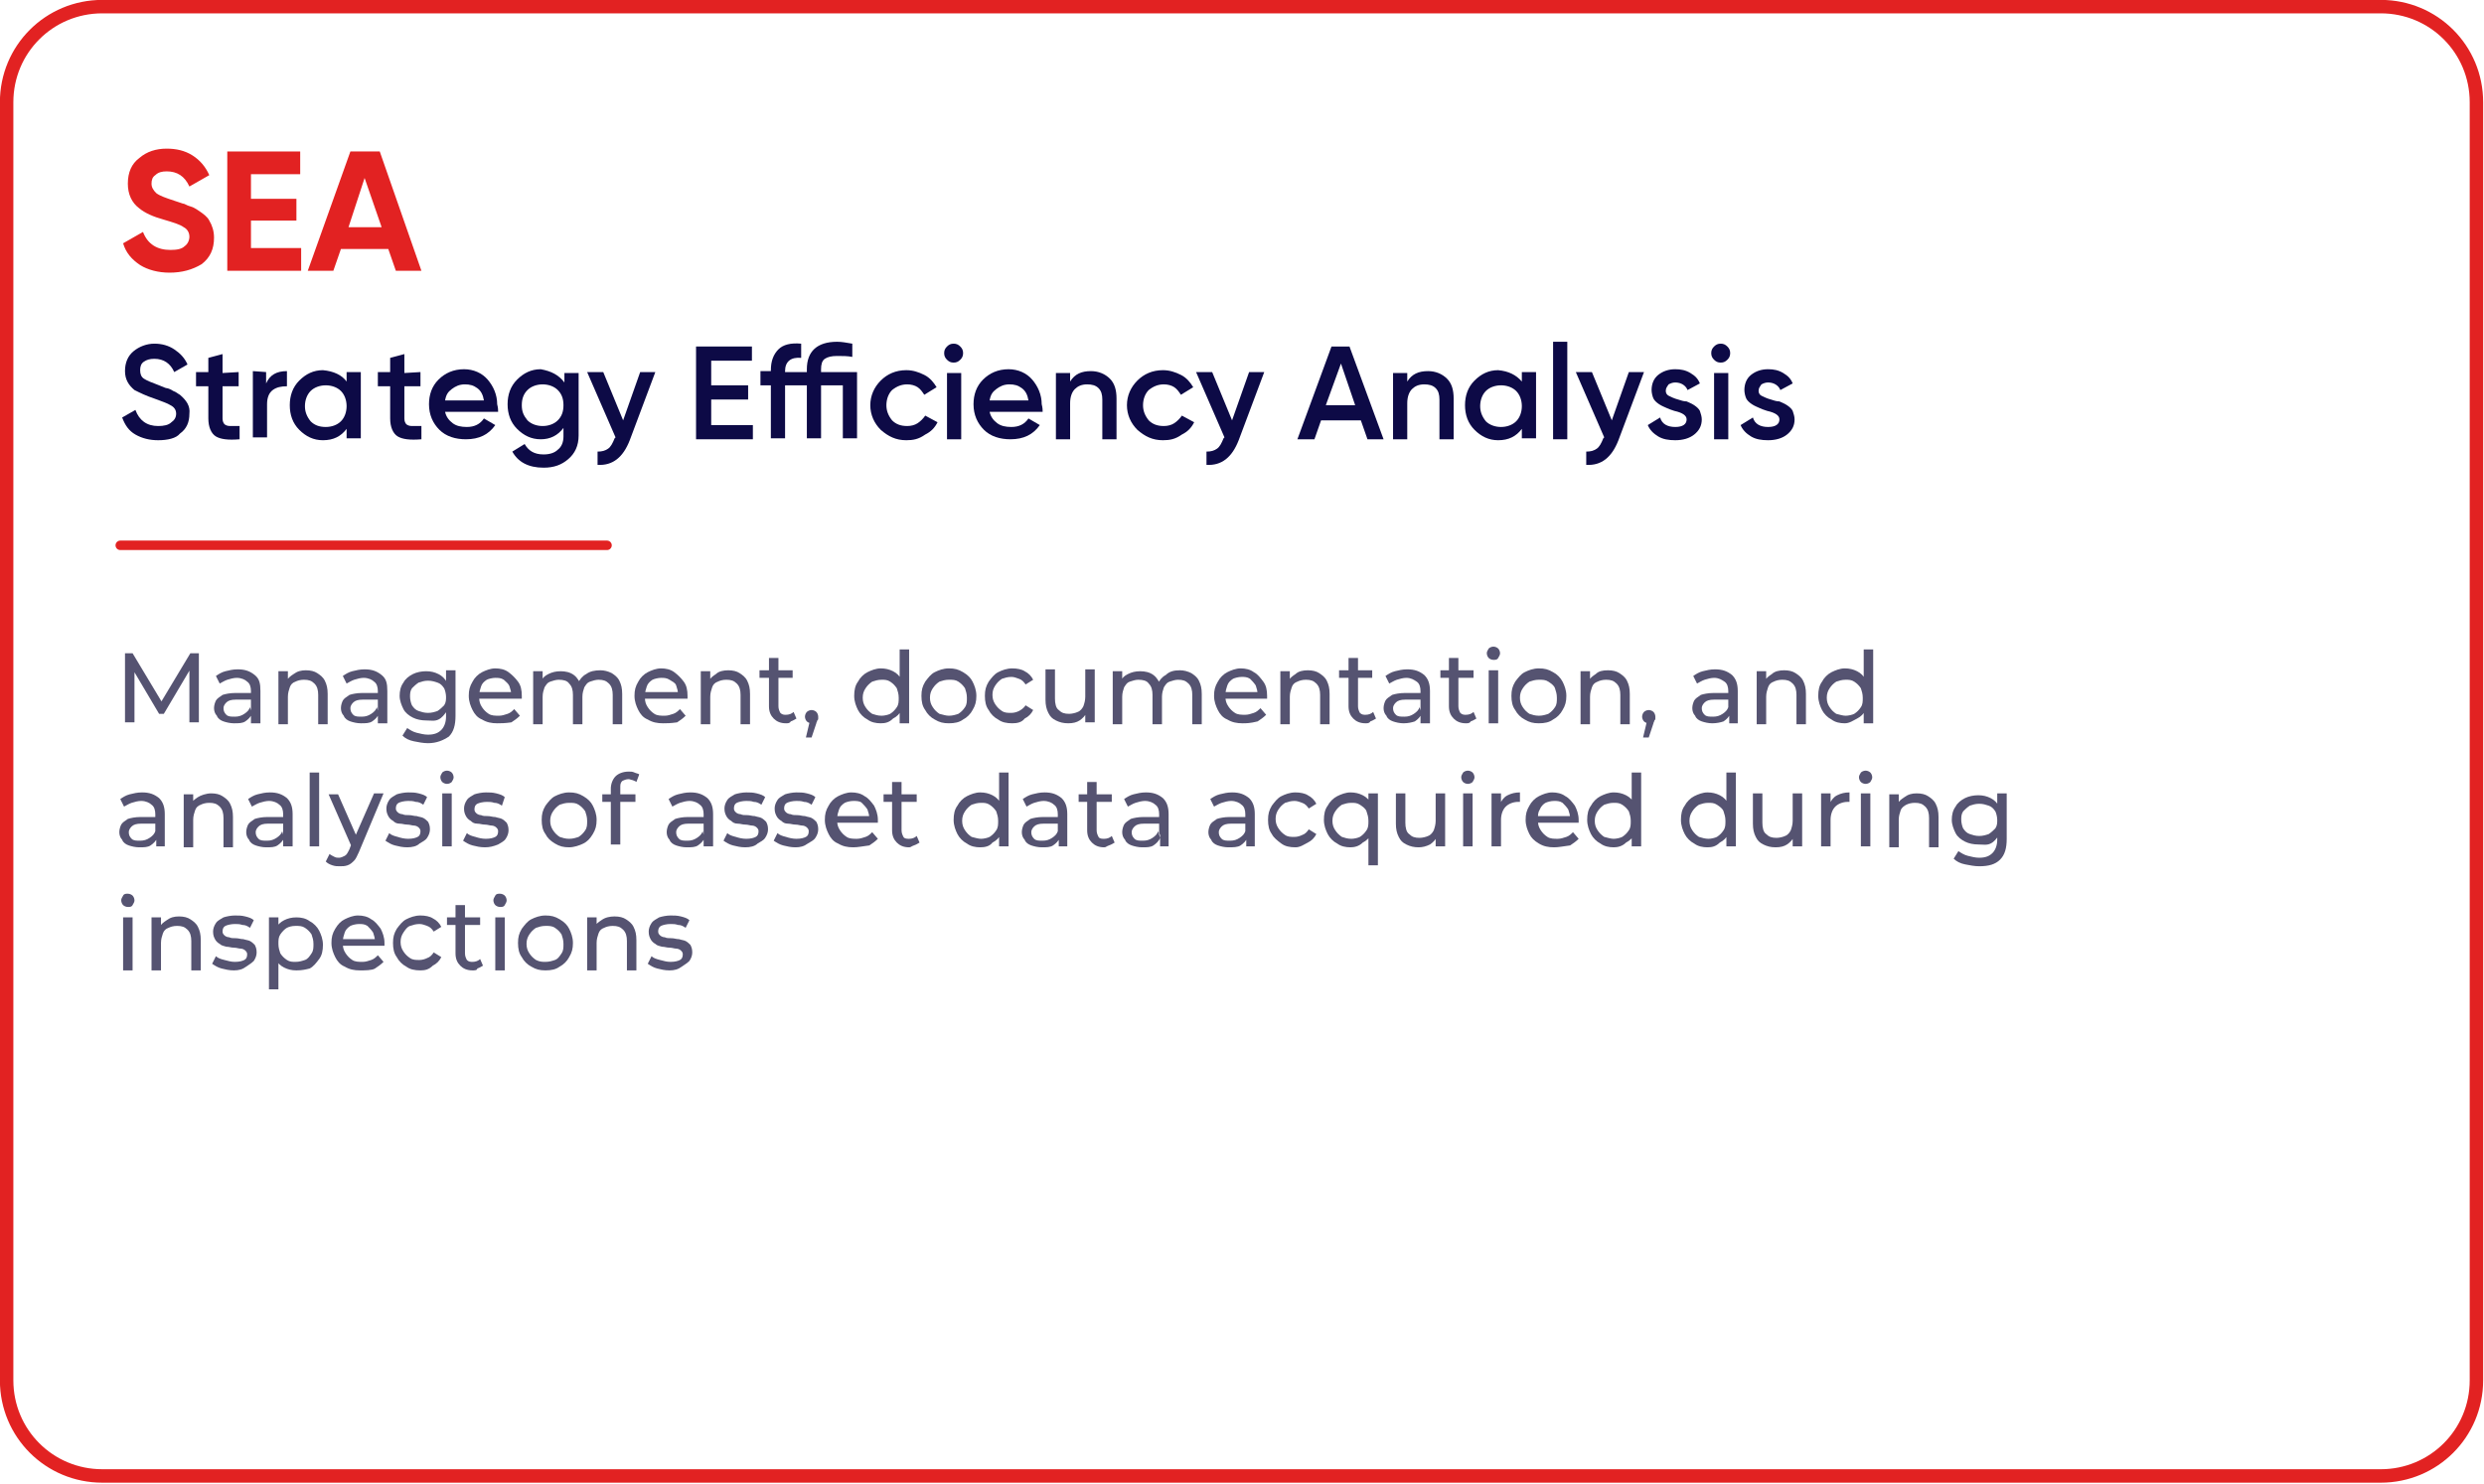 <?xml version="1.0" encoding="UTF-8"?> <svg xmlns="http://www.w3.org/2000/svg" xmlns:xlink="http://www.w3.org/1999/xlink" version="1.1" id="_Слой_1" x="0px" y="0px" viewBox="0 0 262.3 156.7" style="enable-background:new 0 0 262.3 156.7;" xml:space="preserve"> <style type="text/css"> .st0{enable-background:new ;} .st1{fill:#E22222;} .st2{fill:#0D0A46;} .st3{fill:none;stroke:#E22222;stroke-linecap:round;stroke-linejoin:round;} .st4{fill:none;stroke:#E22222;stroke-width:1.42;stroke-linecap:round;stroke-linejoin:round;} .st5{fill:#555371;} </style> <g class="st0"> <path class="st1" d="M17.9,28.8c-1.2,0-2.3-0.3-3.1-0.8c-0.9-0.6-1.5-1.3-1.8-2.3l2.1-1.2c0.5,1.3,1.5,1.9,2.9,1.9 c0.7,0,1.2-0.1,1.5-0.4c0.3-0.2,0.5-0.6,0.5-1s-0.2-0.8-0.6-1c-0.4-0.3-1.1-0.5-2.1-0.8c-1.1-0.3-2-0.7-2.6-1.2 c-0.8-0.6-1.2-1.5-1.2-2.6c0-1.2,0.4-2.1,1.2-2.7c0.8-0.7,1.8-1,2.9-1c1,0,1.9,0.2,2.7,0.7c0.8,0.5,1.4,1.2,1.8,2.1L20,19.7 c-0.5-1.1-1.3-1.6-2.4-1.6c-0.5,0-0.9,0.1-1.2,0.4C16.1,18.7,16,19,16,19.4s0.2,0.7,0.5,1c0.4,0.3,1,0.5,1.9,0.8l0.9,0.3 c0.2,0,0.4,0.2,0.8,0.3c0.4,0.1,0.6,0.3,0.8,0.4c0.6,0.4,1,0.7,1.2,1.1c0.3,0.5,0.5,1.1,0.5,1.8c0,1.2-0.4,2.1-1.3,2.8 C20.3,28.5,19.2,28.8,17.9,28.8z"></path> <path class="st1" d="M26.5,23.4v2.8h5.3v2.4H24V16h7.7v2.4h-5.2V21h4.8v2.3h-4.8V23.4z"></path> </g> <g class="st0"> <path class="st1" d="M44.5,28.6h-2.7L41,26.3h-5l-0.8,2.3h-2.7L37,16h3.1L44.5,28.6z M38.5,18.8L36.8,24h3.5L38.5,18.8z"></path> </g> <g class="st0"> <path class="st2" d="M16.7,46.5c-0.9,0-1.7-0.2-2.4-0.6c-0.7-0.4-1.1-1-1.4-1.8l1.4-0.8c0.4,1.1,1.2,1.7,2.4,1.7 c0.6,0,1.1-0.1,1.4-0.4c0.3-0.2,0.5-0.5,0.5-0.9S18.4,43,18,42.8c-0.3-0.2-0.9-0.4-1.7-0.7c-0.9-0.3-1.5-0.6-2.1-0.9 c-0.6-0.5-1-1.1-1-2s0.3-1.6,0.9-2.1c0.6-0.5,1.4-0.8,2.2-0.8c0.8,0,1.5,0.2,2.1,0.6c0.6,0.4,1.1,0.9,1.4,1.6l-1.4,0.8 c-0.4-0.9-1.1-1.4-2.1-1.4c-0.5,0-0.8,0.1-1.1,0.3s-0.4,0.5-0.4,0.9s0.1,0.7,0.4,0.9c0.3,0.2,0.8,0.4,1.6,0.7 c0.5,0.2,0.7,0.3,0.8,0.3c0.1,0,0.4,0.1,0.7,0.3c0.3,0.1,0.5,0.3,0.7,0.4c0.7,0.6,1.1,1.2,1,2c0,0.9-0.3,1.6-1,2.1 C18.6,46.3,17.7,46.5,16.7,46.5z"></path> <path class="st2" d="M25.2,39.3v1.5h-1.7v3.4c0,0.3,0.1,0.5,0.2,0.6S24,45,24.3,45c0.3,0,0.6,0,1,0v1.4c-1.2,0.1-2,0-2.5-0.3 s-0.8-1-0.8-1.9v-3.4h-1.3v-1.5H22v-1.5l1.5-0.4v2L25.2,39.3L25.2,39.3z"></path> <path class="st2" d="M28.1,39.3v1.2c0.4-0.9,1.1-1.3,2.2-1.3v1.6c-0.6,0-1.1,0.1-1.5,0.4c-0.4,0.3-0.6,0.8-0.6,1.5v3.5h-1.5v-7 L28.1,39.3L28.1,39.3z"></path> <path class="st2" d="M36.6,40.3v-1h1.5v7h-1.5v-1c-0.6,0.8-1.4,1.2-2.5,1.2c-1,0-1.8-0.4-2.5-1.1c-0.7-0.7-1-1.6-1-2.6 s0.3-1.9,1-2.6c0.7-0.7,1.5-1.1,2.5-1.1C35.2,39.2,36.1,39.6,36.6,40.3z M32.8,44.5c0.4,0.4,0.9,0.6,1.6,0.6c0.6,0,1.2-0.2,1.6-0.6 c0.4-0.4,0.6-1,0.6-1.6s-0.2-1.2-0.6-1.6c-0.4-0.4-1-0.6-1.6-0.6s-1.2,0.2-1.6,0.6c-0.4,0.4-0.6,1-0.6,1.6S32.4,44,32.8,44.5z"></path> </g> <g class="st0"> <path class="st2" d="M44.4,39.3v1.5h-1.7v3.4c0,0.3,0.1,0.5,0.2,0.6c0.1,0.1,0.3,0.2,0.6,0.2s0.6,0,1,0v1.4c-1.2,0.1-2,0-2.5-0.3 s-0.8-1-0.8-1.9v-3.4h-1.3v-1.5h1.3v-1.5l1.5-0.4v2L44.4,39.3L44.4,39.3z"></path> </g> <g class="st0"> <path class="st2" d="M52.6,43.5H47c0.1,0.5,0.4,0.9,0.8,1.2c0.4,0.3,0.9,0.4,1.5,0.4c0.8,0,1.4-0.3,1.8-0.9l1.2,0.7 c-0.7,1-1.7,1.5-3.1,1.5c-1.1,0-2.1-0.3-2.8-1s-1.1-1.6-1.1-2.7c0-1,0.3-1.9,1-2.6C47,39.4,47.9,39,49,39c1,0,1.9,0.4,2.5,1.1 s1,1.6,1,2.6C52.6,43.1,52.6,43.3,52.6,43.5z M47,42.3h4.1c-0.1-0.6-0.3-1-0.7-1.3s-0.8-0.4-1.3-0.4c-0.6,0-1,0.2-1.4,0.5 S47.1,41.7,47,42.3z"></path> </g> <g class="st0"> <path class="st2" d="M59.6,40.4v-1h1.5V46c0,1.1-0.4,1.9-1.1,2.5c-0.7,0.6-1.5,0.9-2.6,0.9c-1.6,0-2.7-0.6-3.3-1.7l1.3-0.8 c0.4,0.7,1,1.1,2,1.1c0.7,0,1.2-0.2,1.5-0.5c0.4-0.3,0.6-0.8,0.6-1.4v-0.9c-0.6,0.8-1.4,1.2-2.4,1.2s-1.8-0.4-2.5-1.1 c-0.7-0.7-1-1.6-1-2.6s0.3-1.9,1-2.6c0.7-0.7,1.5-1.1,2.5-1.1C58.2,39.2,59,39.6,59.6,40.4z M55.7,44.4c0.4,0.4,1,0.6,1.6,0.6 s1.2-0.2,1.6-0.6c0.4-0.4,0.6-0.9,0.6-1.6s-0.2-1.2-0.6-1.6c-0.4-0.4-1-0.6-1.6-0.6s-1.2,0.2-1.6,0.6c-0.4,0.4-0.6,0.9-0.6,1.6 S55.3,43.9,55.7,44.4z"></path> <path class="st2" d="M65.8,44.4l1.8-5.1h1.6l-2.7,7.2c-0.7,1.8-1.8,2.7-3.4,2.6v-1.4c0.5,0,0.8-0.1,1.1-0.3 c0.3-0.2,0.5-0.6,0.7-1.1l0.1-0.1l-3-6.9h1.7L65.8,44.4z"></path> </g> <g class="st0"> <path class="st2" d="M75.1,42.2v2.7h4.4v1.5h-6v-9.8h5.9v1.5h-4.3v2.6H79v1.5H75.1z"></path> </g> <g class="st0"> <path class="st2" d="M86.7,39.3h3.8v7H89v-5.6h-2.3v5.6h-1.5v-5.6h-2.3v5.6h-1.5v-5.6h-1.1v-1.5h1.1v-0.1c0-1,0.3-1.7,0.8-2.2 s1.3-0.7,2.4-0.6v1.5c-1.1-0.1-1.7,0.4-1.7,1.4v0.1h2.3V39c0-1.9,1.1-2.9,3.2-2.9c0.5,0,1,0.1,1.6,0.2v1.4c-0.5-0.1-1-0.1-1.6-0.1 s-1,0.1-1.3,0.3s-0.4,0.6-0.4,1.1V39.3z"></path> </g> <g class="st0"> <path class="st2" d="M95.7,46.5c-1.1,0-1.9-0.4-2.7-1.1c-0.7-0.7-1.1-1.6-1.1-2.6s0.4-1.9,1.1-2.6c0.7-0.7,1.6-1.1,2.7-1.1 c0.7,0,1.3,0.2,1.9,0.5s1,0.8,1.3,1.3l-1.3,0.8c-0.2-0.3-0.4-0.6-0.7-0.8c-0.3-0.2-0.7-0.3-1.1-0.3c-0.6,0-1.1,0.2-1.6,0.6 c-0.4,0.4-0.6,1-0.6,1.6s0.2,1.1,0.6,1.6c0.4,0.4,0.9,0.6,1.6,0.6c0.4,0,0.8-0.1,1.1-0.3c0.3-0.2,0.6-0.5,0.8-0.8l1.3,0.7 c-0.3,0.6-0.7,1-1.3,1.3C97,46.4,96.4,46.5,95.7,46.5z"></path> </g> <g class="st0"> <path class="st2" d="M101.4,38c-0.2,0.2-0.4,0.3-0.7,0.3s-0.5-0.1-0.7-0.3s-0.3-0.4-0.3-0.7s0.1-0.5,0.3-0.7 c0.2-0.2,0.4-0.3,0.7-0.3s0.5,0.1,0.7,0.3s0.3,0.4,0.3,0.7C101.7,37.6,101.6,37.8,101.4,38z M101.5,46.4H100v-7h1.5V46.4z"></path> </g> <g class="st0"> <path class="st2" d="M110.1,43.5h-5.6c0.1,0.5,0.4,0.9,0.8,1.2s0.9,0.4,1.5,0.4c0.8,0,1.4-0.3,1.8-0.9l1.2,0.7 c-0.7,1-1.7,1.5-3.1,1.5c-1.1,0-2.1-0.3-2.8-1c-0.7-0.7-1.1-1.6-1.1-2.7c0-1,0.3-1.9,1-2.6c0.7-0.7,1.6-1.1,2.7-1.1 c1,0,1.9,0.4,2.5,1.1s1,1.6,1,2.6C110.1,43.1,110.1,43.3,110.1,43.5z M104.5,42.3h4.1c-0.1-0.6-0.3-1-0.7-1.3 c-0.4-0.3-0.8-0.4-1.3-0.4c-0.6,0-1,0.2-1.4,0.5S104.6,41.7,104.5,42.3z"></path> </g> <g class="st0"> <path class="st2" d="M115.2,39.2c0.8,0,1.5,0.3,2,0.8s0.7,1.2,0.7,2.1v4.3h-1.5v-4.2c0-0.5-0.1-0.9-0.4-1.2s-0.7-0.4-1.2-0.4 c-0.6,0-1,0.2-1.3,0.5s-0.5,0.8-0.5,1.5v3.8h-1.5v-7h1.5v0.9C113.5,39.5,114.2,39.2,115.2,39.2z"></path> </g> <g class="st0"> <path class="st2" d="M122.8,46.5c-1.1,0-1.9-0.4-2.7-1.1c-0.7-0.7-1.1-1.6-1.1-2.6s0.4-1.9,1.1-2.6c0.7-0.7,1.6-1.1,2.7-1.1 c0.7,0,1.3,0.2,1.9,0.5s1,0.8,1.3,1.3l-1.3,0.8c-0.2-0.3-0.4-0.6-0.7-0.8c-0.3-0.2-0.7-0.3-1.1-0.3c-0.6,0-1.1,0.2-1.6,0.6 c-0.4,0.4-0.6,1-0.6,1.6s0.2,1.1,0.6,1.6c0.4,0.4,0.9,0.6,1.6,0.6c0.4,0,0.8-0.1,1.1-0.3c0.3-0.2,0.6-0.5,0.8-0.8l1.3,0.7 c-0.3,0.6-0.7,1-1.3,1.3C124.1,46.4,123.5,46.5,122.8,46.5z"></path> </g> <g class="st0"> <path class="st2" d="M130.1,44.4l1.8-5.1h1.6l-2.7,7.2c-0.7,1.8-1.8,2.7-3.4,2.6v-1.4c0.5,0,0.8-0.1,1.1-0.3s0.5-0.6,0.7-1.1 l0.1-0.1l-3-6.9h1.7L130.1,44.4z"></path> </g> <g class="st0"> <path class="st2" d="M146.1,46.4h-1.7l-0.7-2h-4.2l-0.7,2H137l3.6-9.8h1.9L146.1,46.4z M141.6,38.4l-1.6,4.4h3.1L141.6,38.4z"></path> </g> <g class="st0"> <path class="st2" d="M150.8,39.2c0.8,0,1.5,0.3,2,0.8s0.7,1.2,0.7,2.1v4.3H152v-4.2c0-0.5-0.1-0.9-0.4-1.2 c-0.3-0.3-0.7-0.4-1.2-0.4c-0.6,0-1,0.2-1.3,0.5s-0.5,0.8-0.5,1.5v3.8h-1.5v-7h1.5v0.9C149.1,39.5,149.8,39.2,150.8,39.2z"></path> </g> <g class="st0"> <path class="st2" d="M160.7,40.3v-1h1.5v7h-1.5v-1c-0.6,0.8-1.4,1.2-2.5,1.2c-1,0-1.8-0.4-2.5-1.1c-0.7-0.7-1-1.6-1-2.6 s0.3-1.9,1-2.6c0.7-0.7,1.5-1.1,2.5-1.1C159.3,39.2,160.1,39.6,160.7,40.3z M156.9,44.5c0.4,0.4,1,0.6,1.6,0.6s1.2-0.2,1.6-0.6 c0.4-0.4,0.6-1,0.6-1.6s-0.2-1.2-0.6-1.6c-0.4-0.4-1-0.6-1.6-0.6s-1.2,0.2-1.6,0.6c-0.4,0.4-0.6,1-0.6,1.6 C156.3,43.5,156.5,44,156.9,44.5z"></path> <path class="st2" d="M165.5,46.4H164V36.1h1.5V46.4z"></path> </g> <g class="st0"> <path class="st2" d="M170.2,44.4l1.8-5.1h1.6l-2.7,7.2c-0.7,1.8-1.8,2.7-3.4,2.6v-1.4c0.5,0,0.8-0.1,1.1-0.3s0.5-0.6,0.7-1.1 l0.1-0.1l-3-6.9h1.7L170.2,44.4z"></path> </g> <g class="st0"> <path class="st2" d="M175.9,41.3c0,0.2,0.1,0.4,0.3,0.5s0.6,0.3,1,0.4c0.3,0.1,0.6,0.2,0.9,0.2c0.2,0.1,0.5,0.2,0.8,0.4 s0.5,0.4,0.6,0.6c0.1,0.3,0.2,0.6,0.2,0.9c0,0.7-0.3,1.2-0.8,1.6c-0.5,0.4-1.2,0.6-2,0.6c-0.7,0-1.3-0.1-1.8-0.4s-0.9-0.7-1.1-1.2 l1.3-0.8c0.2,0.7,0.8,1,1.6,1s1.2-0.3,1.2-0.8c0-0.4-0.4-0.7-1.3-0.9c-0.3-0.1-0.6-0.2-0.8-0.3s-0.5-0.2-0.8-0.4s-0.5-0.4-0.6-0.6 s-0.2-0.6-0.2-0.9c0-0.6,0.2-1.2,0.7-1.6c0.5-0.4,1.1-0.6,1.8-0.6c0.6,0,1.1,0.1,1.6,0.4s0.8,0.6,1,1.1l-1.3,0.7 c-0.2-0.5-0.7-0.8-1.3-0.8c-0.3,0-0.5,0.1-0.7,0.2C176,40.9,175.9,41,175.9,41.3z"></path> <path class="st2" d="M182.4,38c-0.2,0.2-0.4,0.3-0.7,0.3s-0.5-0.1-0.7-0.3s-0.3-0.4-0.3-0.7s0.1-0.5,0.3-0.7s0.4-0.3,0.7-0.3 s0.5,0.1,0.7,0.3s0.3,0.4,0.3,0.7S182.6,37.8,182.4,38z M182.5,46.4H181v-7h1.5V46.4z"></path> </g> <g class="st0"> <path class="st2" d="M185.7,41.3c0,0.2,0.1,0.4,0.3,0.5s0.6,0.3,1,0.4c0.3,0.1,0.6,0.2,0.9,0.2c0.2,0.1,0.5,0.2,0.8,0.4 s0.5,0.4,0.6,0.6c0.1,0.3,0.2,0.6,0.2,0.9c0,0.7-0.3,1.2-0.8,1.6c-0.5,0.4-1.2,0.6-2,0.6c-0.7,0-1.3-0.1-1.8-0.4s-0.9-0.7-1.1-1.2 l1.3-0.8c0.2,0.7,0.8,1,1.6,1s1.2-0.3,1.2-0.8c0-0.4-0.4-0.7-1.3-0.9c-0.3-0.1-0.6-0.2-0.8-0.3s-0.5-0.2-0.8-0.4s-0.5-0.4-0.6-0.6 s-0.2-0.6-0.2-0.9c0-0.6,0.2-1.2,0.7-1.6c0.5-0.4,1.1-0.6,1.8-0.6c0.6,0,1.1,0.1,1.6,0.4s0.8,0.6,1,1.1l-1.3,0.7 c-0.2-0.5-0.7-0.8-1.3-0.8c-0.3,0-0.5,0.1-0.7,0.2C185.8,40.9,185.7,41,185.7,41.3z"></path> </g> <line class="st3" x1="12.7" y1="57.6" x2="64.1" y2="57.6"></line> <path class="st4" d="M10.8,0.7h240.6c5.6,0,10.1,4.5,10.1,10.1v135c0,5.6-4.5,10.1-10.1,10.1H10.8c-5.6,0-10.1-4.5-10.1-10.1v-135 C0.7,5.2,5.2,0.7,10.8,0.7z"></path> <g> <path class="st5" d="M13.2,76.4V69H14l3.3,5.5h-0.5l3.3-5.5H21l0,7.3h-1l0-5.8h0.2l-2.9,4.9h-0.5l-2.9-4.9h0.3v5.8H13.2z"></path> <path class="st5" d="M24.7,76.4c-0.4,0-0.8-0.1-1.1-0.2c-0.3-0.1-0.6-0.3-0.7-0.6c-0.2-0.2-0.3-0.5-0.3-0.8c0-0.3,0.1-0.6,0.2-0.8 c0.1-0.2,0.4-0.4,0.7-0.6c0.3-0.1,0.8-0.2,1.3-0.2h1.8v0.7h-1.7c-0.5,0-0.8,0.1-1,0.3c-0.2,0.2-0.3,0.4-0.3,0.6 c0,0.3,0.1,0.5,0.3,0.7c0.2,0.2,0.5,0.2,0.9,0.2c0.4,0,0.7-0.1,1-0.3s0.5-0.4,0.6-0.7l0.2,0.7c-0.1,0.3-0.4,0.6-0.7,0.8 S25.2,76.4,24.7,76.4z M26.5,76.4v-1.2L26.5,75v-2c0-0.4-0.1-0.8-0.4-1c-0.2-0.2-0.6-0.4-1.1-0.4c-0.3,0-0.7,0.1-1,0.2 c-0.3,0.1-0.6,0.3-0.8,0.4l-0.4-0.8c0.3-0.2,0.6-0.4,1-0.5c0.4-0.1,0.8-0.2,1.3-0.2c0.8,0,1.3,0.2,1.8,0.6s0.6,0.9,0.6,1.7v3.4 H26.5z"></path> <path class="st5" d="M32.3,70.8c0.5,0,0.9,0.1,1.2,0.3c0.3,0.2,0.6,0.4,0.8,0.8c0.2,0.4,0.3,0.8,0.3,1.4v3.2h-1v-3.1 c0-0.5-0.1-0.9-0.4-1.2c-0.3-0.3-0.6-0.4-1.1-0.4c-0.4,0-0.7,0.1-0.9,0.2c-0.3,0.1-0.5,0.3-0.6,0.6c-0.1,0.3-0.2,0.6-0.2,1v2.9h-1 v-5.6h1v1.5l-0.2-0.4c0.2-0.4,0.5-0.6,0.8-0.8C31.4,70.9,31.8,70.8,32.3,70.8z"></path> <path class="st5" d="M38.1,76.4c-0.4,0-0.8-0.1-1.1-0.2c-0.3-0.1-0.6-0.3-0.7-0.6c-0.2-0.2-0.3-0.5-0.3-0.8c0-0.3,0.1-0.6,0.2-0.8 c0.1-0.2,0.4-0.4,0.7-0.6c0.3-0.1,0.8-0.2,1.3-0.2H40v0.7h-1.7c-0.5,0-0.8,0.1-1,0.3c-0.2,0.2-0.3,0.4-0.3,0.6 c0,0.3,0.1,0.5,0.3,0.7c0.2,0.2,0.5,0.2,0.9,0.2c0.4,0,0.7-0.1,1-0.3s0.5-0.4,0.6-0.7l0.2,0.7c-0.1,0.3-0.4,0.6-0.7,0.8 S38.6,76.4,38.1,76.4z M39.9,76.4v-1.2L39.9,75v-2c0-0.4-0.1-0.8-0.4-1c-0.2-0.2-0.6-0.4-1.1-0.4c-0.3,0-0.7,0.1-1,0.2 c-0.3,0.1-0.6,0.3-0.8,0.4l-0.4-0.8c0.3-0.2,0.6-0.4,1-0.5c0.4-0.1,0.8-0.2,1.3-0.2c0.8,0,1.3,0.2,1.8,0.6s0.6,0.9,0.6,1.7v3.4 H39.9z"></path> <path class="st5" d="M45,76.1c-0.5,0-1-0.1-1.4-0.3c-0.4-0.2-0.8-0.5-1-0.9c-0.2-0.4-0.4-0.9-0.4-1.4c0-0.5,0.1-1,0.4-1.4 c0.2-0.4,0.6-0.7,1-0.9c0.4-0.2,0.9-0.3,1.4-0.3c0.5,0,0.9,0.1,1.3,0.3s0.7,0.5,0.9,0.9s0.4,0.9,0.4,1.5c0,0.6-0.1,1.1-0.4,1.5 s-0.5,0.7-0.9,0.9S45.5,76.1,45,76.1z M45.2,78.5c-0.5,0-1-0.1-1.5-0.2c-0.5-0.1-0.9-0.3-1.2-0.6l0.5-0.8c0.3,0.2,0.6,0.4,1,0.5 c0.4,0.1,0.8,0.2,1.2,0.2c0.7,0,1.1-0.2,1.4-0.5c0.3-0.3,0.5-0.8,0.5-1.4v-1.2l0.1-1.1l-0.1-1.1v-1.5h1v4.8c0,1-0.2,1.7-0.7,2.2 C46.8,78.2,46.1,78.5,45.2,78.5z M45.2,75.3c0.4,0,0.7-0.1,1-0.2c0.3-0.2,0.5-0.4,0.7-0.6c0.2-0.3,0.2-0.6,0.2-0.9 s-0.1-0.7-0.2-0.9c-0.2-0.3-0.4-0.5-0.7-0.6c-0.3-0.1-0.6-0.2-1-0.2s-0.7,0.1-1,0.2c-0.3,0.2-0.5,0.4-0.7,0.6 c-0.2,0.3-0.2,0.6-0.2,0.9s0.1,0.7,0.2,0.9c0.2,0.3,0.4,0.5,0.7,0.6C44.5,75.2,44.8,75.3,45.2,75.3z"></path> <path class="st5" d="M52.5,76.4c-0.6,0-1.1-0.1-1.6-0.4c-0.5-0.2-0.8-0.6-1-1c-0.2-0.4-0.4-0.9-0.4-1.5s0.1-1,0.4-1.5 c0.2-0.4,0.6-0.8,1-1c0.4-0.2,0.9-0.4,1.4-0.4c0.5,0,1,0.1,1.4,0.4s0.7,0.6,1,1s0.4,0.9,0.4,1.5c0,0,0,0.1,0,0.1c0,0.1,0,0.1,0,0.2 h-4.7v-0.7h4.2L54,73.5c0-0.4-0.1-0.7-0.2-1s-0.4-0.5-0.6-0.7c-0.3-0.2-0.6-0.2-0.9-0.2c-0.3,0-0.7,0.1-0.9,0.2 c-0.3,0.2-0.5,0.4-0.6,0.7s-0.2,0.6-0.2,1v0.2c0,0.4,0.1,0.7,0.3,1c0.2,0.3,0.4,0.5,0.7,0.7c0.3,0.2,0.7,0.2,1.1,0.2 c0.3,0,0.6-0.1,0.9-0.2c0.3-0.1,0.5-0.3,0.7-0.5l0.6,0.7c-0.3,0.3-0.6,0.5-0.9,0.7C53.3,76.4,52.9,76.4,52.5,76.4z"></path> <path class="st5" d="M63.4,70.8c0.4,0,0.8,0.1,1.2,0.3c0.3,0.2,0.6,0.4,0.8,0.8c0.2,0.4,0.3,0.8,0.3,1.4v3.2h-1v-3.1 c0-0.5-0.1-0.9-0.4-1.2c-0.3-0.3-0.6-0.4-1.1-0.4c-0.3,0-0.6,0.1-0.9,0.2c-0.3,0.1-0.4,0.3-0.6,0.6c-0.1,0.3-0.2,0.6-0.2,1v2.9h-1 v-3.1c0-0.5-0.1-0.9-0.4-1.2c-0.2-0.3-0.6-0.4-1.1-0.4c-0.3,0-0.6,0.1-0.9,0.2c-0.3,0.1-0.4,0.3-0.6,0.6c-0.1,0.3-0.2,0.6-0.2,1 v2.9h-1v-5.6h1v1.5l-0.2-0.4c0.2-0.4,0.4-0.6,0.8-0.8c0.4-0.2,0.8-0.3,1.3-0.3c0.5,0,1,0.1,1.4,0.4c0.4,0.3,0.6,0.7,0.8,1.2 L61,72.2c0.2-0.4,0.5-0.8,0.9-1C62.3,70.9,62.8,70.8,63.4,70.8z"></path> <path class="st5" d="M70,76.4c-0.6,0-1.1-0.1-1.6-0.4c-0.5-0.2-0.8-0.6-1-1c-0.2-0.4-0.4-0.9-0.4-1.5s0.1-1,0.4-1.5 c0.2-0.4,0.6-0.8,1-1c0.4-0.2,0.9-0.4,1.4-0.4c0.5,0,1,0.1,1.4,0.4s0.7,0.6,1,1s0.4,0.9,0.4,1.5c0,0,0,0.1,0,0.1c0,0.1,0,0.1,0,0.2 h-4.7v-0.7H72l-0.4,0.3c0-0.4-0.1-0.7-0.2-1S71,72,70.7,71.8c-0.3-0.2-0.6-0.2-0.9-0.2c-0.3,0-0.7,0.1-0.9,0.2 c-0.3,0.2-0.5,0.4-0.6,0.7s-0.2,0.6-0.2,1v0.2c0,0.4,0.1,0.7,0.3,1c0.2,0.3,0.4,0.5,0.7,0.7c0.3,0.2,0.7,0.2,1.1,0.2 c0.3,0,0.6-0.1,0.9-0.2c0.3-0.1,0.5-0.3,0.7-0.5l0.6,0.7c-0.3,0.3-0.6,0.5-0.9,0.7C70.8,76.4,70.4,76.4,70,76.4z"></path> <path class="st5" d="M76.9,70.8c0.5,0,0.9,0.1,1.2,0.3c0.3,0.2,0.6,0.4,0.8,0.8c0.2,0.4,0.3,0.8,0.3,1.4v3.2h-1v-3.1 c0-0.5-0.1-0.9-0.4-1.2c-0.3-0.3-0.6-0.4-1.1-0.4c-0.4,0-0.7,0.1-0.9,0.2c-0.3,0.1-0.5,0.3-0.6,0.6c-0.1,0.3-0.2,0.6-0.2,1v2.9h-1 v-5.6h1v1.5l-0.2-0.4c0.2-0.4,0.5-0.6,0.8-0.8C75.9,70.9,76.4,70.8,76.9,70.8z"></path> <path class="st5" d="M80.2,71.6v-0.8h3.5v0.8H80.2z M83,76.4c-0.6,0-1-0.2-1.3-0.5c-0.3-0.3-0.5-0.7-0.5-1.3v-5.1h1v5.1 c0,0.3,0.1,0.5,0.2,0.7c0.2,0.2,0.4,0.2,0.6,0.2c0.3,0,0.6-0.1,0.8-0.3l0.3,0.7c-0.2,0.1-0.3,0.2-0.6,0.3 C83.4,76.4,83.2,76.4,83,76.4z"></path> <path class="st5" d="M85.1,77.9l0.5-2.1l0.1,0.6c-0.2,0-0.4-0.1-0.5-0.2c-0.1-0.1-0.2-0.3-0.2-0.5c0-0.2,0.1-0.4,0.2-0.5 s0.3-0.2,0.5-0.2c0.2,0,0.4,0.1,0.5,0.2c0.1,0.1,0.2,0.3,0.2,0.5c0,0.1,0,0.1,0,0.2c0,0.1,0,0.1-0.1,0.2c0,0.1-0.1,0.2-0.1,0.3 l-0.5,1.5H85.1z"></path> <path class="st5" d="M93,76.4c-0.5,0-1-0.1-1.4-0.4c-0.4-0.2-0.8-0.6-1-1c-0.2-0.4-0.4-0.9-0.4-1.5s0.1-1.1,0.4-1.5 c0.2-0.4,0.6-0.8,1-1c0.4-0.2,0.9-0.4,1.4-0.4c0.5,0,0.9,0.1,1.3,0.3c0.4,0.2,0.7,0.5,0.9,0.9c0.2,0.4,0.3,0.9,0.3,1.6 s-0.1,1.2-0.3,1.6s-0.5,0.7-0.9,0.9C93.9,76.3,93.5,76.4,93,76.4z M93.1,75.6c0.3,0,0.7-0.1,0.9-0.2c0.3-0.2,0.5-0.4,0.7-0.7 c0.2-0.3,0.2-0.6,0.2-1c0-0.4-0.1-0.7-0.2-1c-0.2-0.3-0.4-0.5-0.7-0.7c-0.3-0.2-0.6-0.2-0.9-0.2c-0.4,0-0.7,0.1-1,0.2 c-0.3,0.2-0.5,0.4-0.7,0.7c-0.2,0.3-0.3,0.6-0.3,1c0,0.4,0.1,0.7,0.3,1c0.2,0.3,0.4,0.5,0.7,0.7C92.4,75.5,92.7,75.6,93.1,75.6z M95,76.4v-1.5l0.1-1.3l-0.1-1.3v-3.7h1v7.8H95z"></path> <path class="st5" d="M100.2,76.4c-0.6,0-1-0.1-1.5-0.4c-0.4-0.2-0.8-0.6-1-1c-0.3-0.4-0.4-0.9-0.4-1.5c0-0.6,0.1-1,0.4-1.5 c0.3-0.4,0.6-0.8,1-1c0.4-0.2,0.9-0.4,1.5-0.4c0.6,0,1,0.1,1.5,0.4s0.8,0.6,1,1c0.2,0.4,0.4,0.9,0.4,1.5s-0.1,1-0.4,1.5 c-0.2,0.4-0.6,0.8-1,1C101.3,76.3,100.8,76.4,100.2,76.4z M100.2,75.6c0.4,0,0.7-0.1,1-0.2c0.3-0.2,0.5-0.4,0.7-0.7 c0.2-0.3,0.2-0.6,0.2-1c0-0.4-0.1-0.7-0.2-1c-0.2-0.3-0.4-0.5-0.7-0.7c-0.3-0.2-0.6-0.2-1-0.2c-0.4,0-0.7,0.1-1,0.2 c-0.3,0.2-0.5,0.4-0.7,0.7c-0.2,0.3-0.3,0.6-0.3,1c0,0.4,0.1,0.7,0.3,1c0.2,0.3,0.4,0.5,0.7,0.7C99.6,75.5,99.9,75.6,100.2,75.6z"></path> <path class="st5" d="M106.9,76.4c-0.6,0-1.1-0.1-1.5-0.4c-0.4-0.2-0.8-0.6-1-1c-0.3-0.4-0.4-0.9-0.4-1.5s0.1-1,0.4-1.5 c0.3-0.4,0.6-0.8,1-1c0.4-0.2,0.9-0.4,1.5-0.4c0.5,0,1,0.1,1.3,0.3c0.4,0.2,0.7,0.5,0.9,0.9l-0.8,0.5c-0.2-0.3-0.4-0.5-0.7-0.6 s-0.5-0.2-0.8-0.2c-0.4,0-0.7,0.1-1,0.2c-0.3,0.2-0.5,0.4-0.7,0.7c-0.2,0.3-0.3,0.6-0.3,1s0.1,0.7,0.3,1c0.2,0.3,0.4,0.5,0.7,0.7 c0.3,0.2,0.6,0.2,1,0.2c0.3,0,0.6-0.1,0.8-0.2s0.5-0.3,0.7-0.6l0.8,0.5c-0.2,0.4-0.5,0.7-0.9,0.9C107.9,76.3,107.4,76.4,106.9,76.4 z"></path> <path class="st5" d="M112.8,76.4c-0.5,0-0.9-0.1-1.3-0.3c-0.4-0.2-0.6-0.4-0.8-0.8c-0.2-0.4-0.3-0.8-0.3-1.4v-3.2h1v3.1 c0,0.5,0.1,1,0.4,1.2c0.3,0.3,0.6,0.4,1.1,0.4c0.3,0,0.7-0.1,0.9-0.2c0.3-0.1,0.5-0.4,0.6-0.6c0.1-0.3,0.2-0.6,0.2-1v-2.9h1v5.6h-1 v-1.5l0.2,0.4c-0.2,0.4-0.5,0.7-0.8,0.9C113.7,76.3,113.3,76.4,112.8,76.4z"></path> <path class="st5" d="M124.6,70.8c0.4,0,0.8,0.1,1.2,0.3c0.3,0.2,0.6,0.4,0.8,0.8c0.2,0.4,0.3,0.8,0.3,1.4v3.2h-1v-3.1 c0-0.5-0.1-0.9-0.4-1.2c-0.3-0.3-0.6-0.4-1.1-0.4c-0.3,0-0.6,0.1-0.9,0.2c-0.3,0.1-0.4,0.3-0.6,0.6c-0.1,0.3-0.2,0.6-0.2,1v2.9h-1 v-3.1c0-0.5-0.1-0.9-0.4-1.2c-0.2-0.3-0.6-0.4-1.1-0.4c-0.3,0-0.6,0.1-0.9,0.2c-0.3,0.1-0.4,0.3-0.6,0.6c-0.1,0.3-0.2,0.6-0.2,1 v2.9h-1v-5.6h1v1.5l-0.2-0.4c0.2-0.4,0.4-0.6,0.8-0.8c0.4-0.2,0.8-0.3,1.3-0.3c0.5,0,1,0.1,1.4,0.4c0.4,0.3,0.6,0.7,0.8,1.2 l-0.4-0.2c0.2-0.4,0.5-0.8,0.9-1C123.5,70.9,124,70.8,124.6,70.8z"></path> <path class="st5" d="M131.2,76.4c-0.6,0-1.1-0.1-1.6-0.4c-0.5-0.2-0.8-0.6-1-1c-0.2-0.4-0.4-0.9-0.4-1.5s0.1-1,0.4-1.5 c0.2-0.4,0.6-0.8,1-1c0.4-0.2,0.9-0.4,1.4-0.4c0.5,0,1,0.1,1.4,0.4c0.4,0.2,0.7,0.6,1,1s0.4,0.9,0.4,1.5c0,0,0,0.1,0,0.1 c0,0.1,0,0.1,0,0.2H129v-0.7h4.2l-0.4,0.3c0-0.4-0.1-0.7-0.2-1c-0.2-0.3-0.4-0.5-0.6-0.7c-0.3-0.2-0.6-0.2-0.9-0.2 c-0.3,0-0.7,0.1-0.9,0.2c-0.3,0.2-0.5,0.4-0.6,0.7s-0.2,0.6-0.2,1v0.2c0,0.4,0.1,0.7,0.3,1c0.2,0.3,0.4,0.5,0.7,0.7 c0.3,0.2,0.7,0.2,1.1,0.2c0.3,0,0.6-0.1,0.9-0.2c0.3-0.1,0.5-0.3,0.7-0.5l0.6,0.7c-0.3,0.3-0.6,0.5-0.9,0.7 C132,76.4,131.6,76.4,131.2,76.4z"></path> <path class="st5" d="M138.1,70.8c0.5,0,0.9,0.1,1.2,0.3c0.3,0.2,0.6,0.4,0.8,0.8c0.2,0.4,0.3,0.8,0.3,1.4v3.2h-1v-3.1 c0-0.5-0.1-0.9-0.4-1.2c-0.3-0.3-0.6-0.4-1.1-0.4c-0.4,0-0.7,0.1-0.9,0.2c-0.3,0.1-0.5,0.3-0.6,0.6c-0.1,0.3-0.2,0.6-0.2,1v2.9h-1 v-5.6h1v1.5l-0.2-0.4c0.2-0.4,0.5-0.6,0.8-0.8C137.1,70.9,137.6,70.8,138.1,70.8z"></path> <path class="st5" d="M141.4,71.6v-0.8h3.5v0.8H141.4z M144.2,76.4c-0.6,0-1-0.2-1.3-0.5c-0.3-0.3-0.5-0.7-0.5-1.3v-5.1h1v5.1 c0,0.3,0.1,0.5,0.2,0.7c0.2,0.2,0.4,0.2,0.6,0.2c0.3,0,0.6-0.1,0.8-0.3l0.3,0.7c-0.2,0.1-0.3,0.2-0.6,0.3 C144.6,76.4,144.4,76.4,144.2,76.4z"></path> <path class="st5" d="M148.2,76.4c-0.4,0-0.8-0.1-1.1-0.2c-0.3-0.1-0.6-0.3-0.7-0.6c-0.2-0.2-0.3-0.5-0.3-0.8c0-0.3,0.1-0.6,0.2-0.8 c0.1-0.2,0.4-0.4,0.7-0.6c0.3-0.1,0.8-0.2,1.3-0.2h1.8v0.7h-1.7c-0.5,0-0.8,0.1-1,0.3c-0.2,0.2-0.3,0.4-0.3,0.6 c0,0.3,0.1,0.5,0.3,0.7c0.2,0.2,0.5,0.2,0.9,0.2c0.4,0,0.7-0.1,1-0.3s0.5-0.4,0.6-0.7l0.2,0.7c-0.1,0.3-0.4,0.6-0.7,0.8 C149.1,76.3,148.7,76.4,148.2,76.4z M150,76.4v-1.2L150,75v-2c0-0.4-0.1-0.8-0.4-1s-0.6-0.4-1.1-0.4c-0.3,0-0.7,0.1-1,0.2 s-0.6,0.3-0.8,0.4l-0.4-0.8c0.3-0.2,0.6-0.4,1-0.5c0.4-0.1,0.8-0.2,1.3-0.2c0.8,0,1.3,0.2,1.8,0.6c0.4,0.4,0.6,0.9,0.6,1.7v3.4H150 z"></path> <path class="st5" d="M152.1,71.6v-0.8h3.5v0.8H152.1z M154.8,76.4c-0.6,0-1-0.2-1.3-0.5c-0.3-0.3-0.5-0.7-0.5-1.3v-5.1h1v5.1 c0,0.3,0.1,0.5,0.2,0.7c0.2,0.2,0.4,0.2,0.6,0.2c0.3,0,0.6-0.1,0.8-0.3l0.3,0.7c-0.2,0.1-0.3,0.2-0.6,0.3 C155.2,76.4,155,76.4,154.8,76.4z"></path> <path class="st5" d="M157.7,69.7c-0.2,0-0.4-0.1-0.5-0.2c-0.1-0.1-0.2-0.3-0.2-0.5c0-0.2,0.1-0.3,0.2-0.5c0.1-0.1,0.3-0.2,0.5-0.2 c0.2,0,0.4,0.1,0.5,0.2c0.1,0.1,0.2,0.3,0.2,0.5c0,0.2-0.1,0.3-0.2,0.5C158.1,69.7,157.9,69.7,157.7,69.7z M157.2,76.4v-5.6h1v5.6 H157.2z"></path> <path class="st5" d="M162.5,76.4c-0.6,0-1-0.1-1.5-0.4c-0.4-0.2-0.8-0.6-1-1c-0.3-0.4-0.4-0.9-0.4-1.5c0-0.6,0.1-1,0.4-1.5 c0.3-0.4,0.6-0.8,1-1c0.4-0.2,0.9-0.4,1.5-0.4c0.6,0,1,0.1,1.5,0.4c0.4,0.2,0.8,0.6,1,1c0.2,0.4,0.4,0.9,0.4,1.5s-0.1,1-0.4,1.5 c-0.2,0.4-0.6,0.8-1,1C163.6,76.3,163.1,76.4,162.5,76.4z M162.5,75.6c0.4,0,0.7-0.1,1-0.2c0.3-0.2,0.5-0.4,0.7-0.7 c0.2-0.3,0.2-0.6,0.2-1c0-0.4-0.1-0.7-0.2-1s-0.4-0.5-0.7-0.7c-0.3-0.2-0.6-0.2-1-0.2c-0.4,0-0.7,0.1-1,0.2 c-0.3,0.2-0.5,0.4-0.7,0.7s-0.3,0.6-0.3,1c0,0.4,0.1,0.7,0.3,1c0.2,0.3,0.4,0.5,0.7,0.7C161.8,75.5,162.1,75.6,162.5,75.6z"></path> <path class="st5" d="M169.8,70.8c0.5,0,0.9,0.1,1.2,0.3c0.3,0.2,0.6,0.4,0.8,0.8c0.2,0.4,0.3,0.8,0.3,1.4v3.2h-1v-3.1 c0-0.5-0.1-0.9-0.4-1.2c-0.3-0.3-0.6-0.4-1.1-0.4c-0.4,0-0.7,0.1-0.9,0.2c-0.3,0.1-0.5,0.3-0.6,0.6c-0.1,0.3-0.2,0.6-0.2,1v2.9h-1 v-5.6h1v1.5l-0.2-0.4c0.2-0.4,0.5-0.6,0.8-0.8C168.8,70.9,169.2,70.8,169.8,70.8z"></path> <path class="st5" d="M173.5,77.9l0.5-2.1l0.1,0.6c-0.2,0-0.4-0.1-0.5-0.2c-0.1-0.1-0.2-0.3-0.2-0.5c0-0.2,0.1-0.4,0.2-0.5 c0.1-0.1,0.3-0.2,0.5-0.2c0.2,0,0.4,0.1,0.5,0.2s0.2,0.3,0.2,0.5c0,0.1,0,0.1,0,0.2c0,0.1,0,0.1-0.1,0.2c0,0.1-0.1,0.2-0.1,0.3 l-0.5,1.5H173.5z"></path> <path class="st5" d="M180.8,76.4c-0.4,0-0.8-0.1-1.1-0.2c-0.3-0.1-0.6-0.3-0.7-0.6c-0.2-0.2-0.3-0.5-0.3-0.8c0-0.3,0.1-0.6,0.2-0.8 c0.1-0.2,0.4-0.4,0.7-0.6c0.3-0.1,0.8-0.2,1.3-0.2h1.8v0.7H181c-0.5,0-0.8,0.1-1,0.3c-0.2,0.2-0.3,0.4-0.3,0.6 c0,0.3,0.1,0.5,0.3,0.7c0.2,0.2,0.5,0.2,0.9,0.2c0.4,0,0.7-0.1,1-0.3s0.5-0.4,0.6-0.7l0.2,0.7c-0.1,0.3-0.4,0.6-0.7,0.8 C181.7,76.3,181.3,76.4,180.8,76.4z M182.6,76.4v-1.2l-0.1-0.2v-2c0-0.4-0.1-0.8-0.4-1s-0.6-0.4-1.1-0.4c-0.3,0-0.7,0.1-1,0.2 s-0.6,0.3-0.8,0.4l-0.4-0.8c0.3-0.2,0.6-0.4,1-0.5c0.4-0.1,0.8-0.2,1.3-0.2c0.8,0,1.3,0.2,1.8,0.6c0.4,0.4,0.6,0.9,0.6,1.7v3.4 H182.6z"></path> <path class="st5" d="M188.4,70.8c0.5,0,0.9,0.1,1.2,0.3c0.3,0.2,0.6,0.4,0.8,0.8c0.2,0.4,0.3,0.8,0.3,1.4v3.2h-1v-3.1 c0-0.5-0.1-0.9-0.4-1.2c-0.3-0.3-0.6-0.4-1.1-0.4c-0.4,0-0.7,0.1-0.9,0.2c-0.3,0.1-0.5,0.3-0.6,0.6c-0.1,0.3-0.2,0.6-0.2,1v2.9h-1 v-5.6h1v1.5l-0.2-0.4c0.2-0.4,0.5-0.6,0.8-0.8C187.4,70.9,187.9,70.8,188.4,70.8z"></path> <path class="st5" d="M194.8,76.4c-0.5,0-1-0.1-1.4-0.4c-0.4-0.2-0.8-0.6-1-1c-0.2-0.4-0.4-0.9-0.4-1.5s0.1-1.1,0.4-1.5 c0.2-0.4,0.6-0.8,1-1c0.4-0.2,0.9-0.4,1.4-0.4c0.5,0,0.9,0.1,1.3,0.3c0.4,0.2,0.7,0.5,0.9,0.9c0.2,0.4,0.3,0.9,0.3,1.6 s-0.1,1.2-0.3,1.6c-0.2,0.4-0.5,0.7-0.9,0.9S195.3,76.4,194.8,76.4z M194.9,75.6c0.3,0,0.7-0.1,0.9-0.2c0.3-0.2,0.5-0.4,0.7-0.7 c0.2-0.3,0.2-0.6,0.2-1c0-0.4-0.1-0.7-0.2-1c-0.2-0.3-0.4-0.5-0.7-0.7c-0.3-0.2-0.6-0.2-0.9-0.2c-0.4,0-0.7,0.1-1,0.2 c-0.3,0.2-0.5,0.4-0.7,0.7c-0.2,0.3-0.3,0.6-0.3,1c0,0.4,0.1,0.7,0.3,1c0.2,0.3,0.4,0.5,0.7,0.7C194.3,75.5,194.6,75.6,194.9,75.6z M196.8,76.4v-1.5l0.1-1.3l-0.1-1.3v-3.7h1v7.8H196.8z"></path> <path class="st5" d="M14.7,89.5c-0.4,0-0.8-0.1-1.1-0.2s-0.6-0.3-0.7-0.6c-0.2-0.2-0.3-0.5-0.3-0.8c0-0.3,0.1-0.6,0.2-0.8 c0.1-0.2,0.4-0.4,0.7-0.6c0.3-0.1,0.8-0.2,1.3-0.2h1.8v0.7h-1.7c-0.5,0-0.8,0.1-1,0.3c-0.2,0.2-0.3,0.4-0.3,0.6 c0,0.3,0.1,0.5,0.3,0.7c0.2,0.2,0.5,0.2,0.9,0.2c0.4,0,0.7-0.1,1-0.3s0.5-0.4,0.6-0.7l0.2,0.7c-0.1,0.3-0.4,0.6-0.7,0.8 S15.2,89.5,14.7,89.5z M16.5,89.4v-1.2L16.4,88v-2c0-0.4-0.1-0.8-0.4-1c-0.2-0.2-0.6-0.4-1.1-0.4c-0.3,0-0.7,0.1-1,0.2 c-0.3,0.1-0.6,0.3-0.8,0.4l-0.4-0.8c0.3-0.2,0.6-0.4,1-0.5c0.4-0.1,0.8-0.2,1.3-0.2c0.8,0,1.3,0.2,1.8,0.6c0.4,0.4,0.6,0.9,0.6,1.7 v3.4H16.5z"></path> <path class="st5" d="M22.3,83.8c0.5,0,0.9,0.1,1.2,0.3s0.6,0.4,0.8,0.8c0.2,0.4,0.3,0.8,0.3,1.4v3.2h-1v-3.1c0-0.5-0.1-0.9-0.4-1.2 s-0.6-0.4-1.1-0.4c-0.4,0-0.7,0.1-0.9,0.2c-0.3,0.1-0.5,0.3-0.6,0.6c-0.1,0.3-0.2,0.6-0.2,1v2.9h-1v-5.6h1v1.5L20.1,85 c0.2-0.4,0.5-0.6,0.8-0.8S21.8,83.8,22.3,83.8z"></path> <path class="st5" d="M28.1,89.5c-0.4,0-0.8-0.1-1.1-0.2s-0.6-0.3-0.7-0.6c-0.2-0.2-0.3-0.5-0.3-0.8c0-0.3,0.1-0.6,0.2-0.8 c0.1-0.2,0.4-0.4,0.7-0.6c0.3-0.1,0.8-0.2,1.3-0.2H30v0.7h-1.7c-0.5,0-0.8,0.1-1,0.3c-0.2,0.2-0.3,0.4-0.3,0.6 c0,0.3,0.1,0.5,0.3,0.7c0.2,0.2,0.5,0.2,0.9,0.2c0.4,0,0.7-0.1,1-0.3s0.5-0.4,0.6-0.7l0.2,0.7c-0.1,0.3-0.4,0.6-0.7,0.8 S28.6,89.5,28.1,89.5z M29.9,89.4v-1.2L29.9,88v-2c0-0.4-0.1-0.8-0.4-1c-0.2-0.2-0.6-0.4-1.1-0.4c-0.3,0-0.7,0.1-1,0.2 c-0.3,0.1-0.6,0.3-0.8,0.4l-0.4-0.8c0.3-0.2,0.6-0.4,1-0.5c0.4-0.1,0.8-0.2,1.3-0.2c0.8,0,1.3,0.2,1.8,0.6c0.4,0.4,0.6,0.9,0.6,1.7 v3.4H29.9z"></path> <path class="st5" d="M32.7,89.4v-7.8h1v7.8H32.7z"></path> <path class="st5" d="M35.9,91.5c-0.3,0-0.5,0-0.8-0.1c-0.3-0.1-0.5-0.2-0.7-0.4l0.4-0.8c0.1,0.1,0.3,0.2,0.5,0.3 c0.2,0.1,0.3,0.1,0.5,0.1c0.2,0,0.4-0.1,0.6-0.2c0.2-0.1,0.3-0.3,0.5-0.7l0.3-0.8l0.1-0.1l2.2-5h1L37.9,90 c-0.2,0.4-0.3,0.7-0.5,0.9c-0.2,0.2-0.4,0.4-0.7,0.5C36.4,91.5,36.2,91.5,35.9,91.5z M37.2,89.6l-2.5-5.7h1l2.2,5L37.2,89.6z"></path> <path class="st5" d="M43,89.5c-0.5,0-0.9-0.1-1.3-0.2s-0.7-0.3-1-0.5l0.4-0.8c0.2,0.2,0.5,0.3,0.9,0.4c0.3,0.1,0.7,0.2,1.1,0.2 c0.5,0,0.8-0.1,1-0.2c0.2-0.1,0.3-0.3,0.3-0.6c0-0.2-0.1-0.3-0.2-0.4s-0.3-0.2-0.5-0.2c-0.2,0-0.4-0.1-0.7-0.1 c-0.3,0-0.5-0.1-0.8-0.1s-0.5-0.1-0.7-0.3c-0.2-0.1-0.4-0.3-0.5-0.5c-0.1-0.2-0.2-0.4-0.2-0.8c0-0.3,0.1-0.6,0.3-0.9 c0.2-0.3,0.5-0.4,0.8-0.6c0.3-0.1,0.8-0.2,1.2-0.2c0.4,0,0.7,0,1.1,0.1c0.4,0.1,0.7,0.2,0.9,0.4l-0.4,0.8c-0.3-0.2-0.5-0.3-0.8-0.3 c-0.3-0.1-0.5-0.1-0.8-0.1c-0.4,0-0.8,0.1-1,0.2c-0.2,0.1-0.3,0.3-0.3,0.6c0,0.2,0.1,0.3,0.2,0.4c0.1,0.1,0.3,0.2,0.5,0.2 c0.2,0.1,0.4,0.1,0.7,0.1c0.3,0,0.5,0.1,0.8,0.1c0.3,0.1,0.5,0.1,0.7,0.2c0.2,0.1,0.4,0.3,0.5,0.4c0.1,0.2,0.2,0.4,0.2,0.8 c0,0.3-0.1,0.6-0.3,0.9s-0.5,0.4-0.8,0.6C44,89.4,43.5,89.5,43,89.5z"></path> <path class="st5" d="M47.2,82.8c-0.2,0-0.4-0.1-0.5-0.2s-0.2-0.3-0.2-0.5c0-0.2,0.1-0.3,0.2-0.5c0.1-0.1,0.3-0.2,0.5-0.2 c0.2,0,0.4,0.1,0.5,0.2c0.1,0.1,0.2,0.3,0.2,0.5c0,0.2-0.1,0.3-0.2,0.5C47.6,82.7,47.4,82.8,47.2,82.8z M46.7,89.4v-5.6h1v5.6H46.7 z"></path> <path class="st5" d="M51.2,89.5c-0.5,0-0.9-0.1-1.3-0.2s-0.7-0.3-1-0.5l0.4-0.8c0.2,0.2,0.5,0.3,0.9,0.4c0.3,0.1,0.7,0.2,1.1,0.2 c0.5,0,0.8-0.1,1-0.2c0.2-0.1,0.3-0.3,0.3-0.6c0-0.2-0.1-0.3-0.2-0.4s-0.3-0.2-0.5-0.2c-0.2,0-0.4-0.1-0.7-0.1 c-0.3,0-0.5-0.1-0.8-0.1s-0.5-0.1-0.7-0.3c-0.2-0.1-0.4-0.3-0.5-0.5c-0.1-0.2-0.2-0.4-0.2-0.8c0-0.3,0.1-0.6,0.3-0.9 c0.2-0.3,0.5-0.4,0.8-0.6c0.3-0.1,0.8-0.2,1.2-0.2c0.4,0,0.7,0,1.1,0.1c0.4,0.1,0.7,0.2,0.9,0.4L53,85.1c-0.3-0.2-0.5-0.3-0.8-0.3 c-0.3-0.1-0.5-0.1-0.8-0.1c-0.4,0-0.8,0.1-1,0.2c-0.2,0.1-0.3,0.3-0.3,0.6c0,0.2,0.1,0.3,0.2,0.4c0.1,0.1,0.3,0.2,0.5,0.2 c0.2,0.1,0.4,0.1,0.7,0.1c0.3,0,0.5,0.1,0.8,0.1c0.3,0.1,0.5,0.1,0.7,0.2c0.2,0.1,0.4,0.3,0.5,0.4c0.1,0.2,0.2,0.4,0.2,0.8 c0,0.3-0.1,0.6-0.3,0.9s-0.5,0.4-0.8,0.6C52.1,89.4,51.7,89.5,51.2,89.5z"></path> <path class="st5" d="M60.1,89.5c-0.6,0-1-0.1-1.5-0.4s-0.8-0.6-1-1c-0.3-0.4-0.4-0.9-0.4-1.5c0-0.6,0.1-1,0.4-1.5 c0.3-0.4,0.6-0.8,1-1c0.4-0.2,0.9-0.4,1.5-0.4c0.6,0,1,0.1,1.5,0.4s0.8,0.6,1,1c0.2,0.4,0.4,0.9,0.4,1.5c0,0.6-0.1,1-0.4,1.5 s-0.6,0.8-1,1S60.6,89.5,60.1,89.5z M60.1,88.6c0.4,0,0.7-0.1,1-0.2c0.3-0.2,0.5-0.4,0.7-0.7c0.2-0.3,0.2-0.6,0.2-1 c0-0.4-0.1-0.7-0.2-1c-0.2-0.3-0.4-0.5-0.7-0.7c-0.3-0.2-0.6-0.2-1-0.2c-0.4,0-0.7,0.1-1,0.2c-0.3,0.2-0.5,0.4-0.7,0.7 c-0.2,0.3-0.3,0.6-0.3,1c0,0.4,0.1,0.7,0.3,1c0.2,0.3,0.4,0.5,0.7,0.7C59.4,88.5,59.7,88.6,60.1,88.6z"></path> <path class="st5" d="M63.6,84.7v-0.8h3.5v0.8H63.6z M64.5,89.4v-6.1c0-0.5,0.2-1,0.5-1.3c0.3-0.3,0.8-0.5,1.4-0.5 c0.2,0,0.4,0,0.6,0.1c0.2,0.1,0.4,0.1,0.5,0.2l-0.3,0.8c-0.1-0.1-0.2-0.1-0.4-0.2c-0.1,0-0.3-0.1-0.4-0.1c-0.3,0-0.5,0.1-0.7,0.2 c-0.2,0.2-0.2,0.4-0.2,0.7v0.7l0,0.5v4.8H64.5z"></path> <path class="st5" d="M72.5,89.5c-0.4,0-0.8-0.1-1.1-0.2s-0.6-0.3-0.7-0.6c-0.2-0.2-0.3-0.5-0.3-0.8c0-0.3,0.1-0.6,0.2-0.8 c0.1-0.2,0.4-0.4,0.7-0.6c0.3-0.1,0.8-0.2,1.3-0.2h1.8v0.7h-1.7c-0.5,0-0.8,0.1-1,0.3c-0.2,0.2-0.3,0.4-0.3,0.6 c0,0.3,0.1,0.5,0.3,0.7c0.2,0.2,0.5,0.2,0.9,0.2c0.4,0,0.7-0.1,1-0.3s0.5-0.4,0.6-0.7l0.2,0.7c-0.1,0.3-0.4,0.6-0.7,0.8 S73,89.5,72.5,89.5z M74.3,89.4v-1.2L74.3,88v-2c0-0.4-0.1-0.8-0.4-1c-0.2-0.2-0.6-0.4-1.1-0.4c-0.3,0-0.7,0.1-1,0.2 c-0.3,0.1-0.6,0.3-0.8,0.4l-0.4-0.8c0.3-0.2,0.6-0.4,1-0.5c0.4-0.1,0.8-0.2,1.3-0.2c0.8,0,1.3,0.2,1.8,0.6c0.4,0.4,0.6,0.9,0.6,1.7 v3.4H74.3z"></path> <path class="st5" d="M78.7,89.5c-0.5,0-0.9-0.1-1.3-0.2s-0.7-0.3-1-0.5l0.4-0.8c0.2,0.2,0.5,0.3,0.9,0.4c0.3,0.1,0.7,0.2,1.1,0.2 c0.5,0,0.8-0.1,1-0.2c0.2-0.1,0.3-0.3,0.3-0.6c0-0.2-0.1-0.3-0.2-0.4s-0.3-0.2-0.5-0.2c-0.2,0-0.4-0.1-0.7-0.1 c-0.3,0-0.5-0.1-0.8-0.1s-0.5-0.1-0.7-0.3c-0.2-0.1-0.4-0.3-0.5-0.5c-0.1-0.2-0.2-0.4-0.2-0.8c0-0.3,0.1-0.6,0.3-0.9 c0.2-0.3,0.5-0.4,0.8-0.6c0.3-0.1,0.8-0.2,1.2-0.2c0.4,0,0.7,0,1.1,0.1c0.4,0.1,0.7,0.2,0.9,0.4l-0.4,0.8c-0.3-0.2-0.5-0.3-0.8-0.3 c-0.3-0.1-0.5-0.1-0.8-0.1c-0.4,0-0.8,0.1-1,0.2c-0.2,0.1-0.3,0.3-0.3,0.6c0,0.2,0.1,0.3,0.2,0.4c0.1,0.1,0.3,0.2,0.5,0.2 c0.2,0.1,0.4,0.1,0.7,0.1c0.3,0,0.5,0.1,0.8,0.1c0.3,0.1,0.5,0.1,0.7,0.2c0.2,0.1,0.4,0.3,0.5,0.4c0.1,0.2,0.2,0.4,0.2,0.8 c0,0.3-0.1,0.6-0.3,0.9s-0.5,0.4-0.8,0.6C79.7,89.4,79.2,89.5,78.7,89.5z"></path> <path class="st5" d="M84,89.5c-0.5,0-0.9-0.1-1.3-0.2s-0.7-0.3-1-0.5l0.4-0.8c0.2,0.2,0.5,0.3,0.9,0.4c0.3,0.1,0.7,0.2,1.1,0.2 c0.5,0,0.8-0.1,1-0.2c0.2-0.1,0.3-0.3,0.3-0.6c0-0.2-0.1-0.3-0.2-0.4s-0.3-0.2-0.5-0.2c-0.2,0-0.4-0.1-0.7-0.1 c-0.3,0-0.5-0.1-0.8-0.1s-0.5-0.1-0.7-0.3c-0.2-0.1-0.4-0.3-0.5-0.5c-0.1-0.2-0.2-0.4-0.2-0.8c0-0.3,0.1-0.6,0.3-0.9 c0.2-0.3,0.5-0.4,0.8-0.6c0.3-0.1,0.8-0.2,1.2-0.2c0.4,0,0.7,0,1.1,0.1c0.4,0.1,0.7,0.2,0.9,0.4l-0.4,0.8c-0.3-0.2-0.5-0.3-0.8-0.3 c-0.3-0.1-0.5-0.1-0.8-0.1c-0.4,0-0.8,0.1-1,0.2c-0.2,0.1-0.3,0.3-0.3,0.6c0,0.2,0.1,0.3,0.2,0.4c0.1,0.1,0.3,0.2,0.5,0.2 c0.2,0.1,0.4,0.1,0.7,0.1c0.3,0,0.5,0.1,0.8,0.1c0.3,0.1,0.5,0.1,0.7,0.2c0.2,0.1,0.4,0.3,0.5,0.4c0.1,0.2,0.2,0.4,0.2,0.8 c0,0.3-0.1,0.6-0.3,0.9s-0.5,0.4-0.8,0.6C84.9,89.4,84.5,89.5,84,89.5z"></path> <path class="st5" d="M90.1,89.5c-0.6,0-1.1-0.1-1.6-0.4c-0.5-0.2-0.8-0.6-1-1c-0.2-0.4-0.4-0.9-0.4-1.5c0-0.6,0.1-1,0.4-1.5 c0.2-0.4,0.6-0.8,1-1c0.4-0.2,0.9-0.4,1.4-0.4c0.5,0,1,0.1,1.4,0.4c0.4,0.2,0.7,0.6,1,1c0.2,0.4,0.4,0.9,0.4,1.5c0,0,0,0.1,0,0.1 c0,0.1,0,0.1,0,0.2h-4.7v-0.7h4.2l-0.4,0.3c0-0.4-0.1-0.7-0.2-1c-0.2-0.3-0.4-0.5-0.6-0.7s-0.6-0.2-0.9-0.2c-0.3,0-0.7,0.1-0.9,0.2 c-0.3,0.2-0.5,0.4-0.6,0.7s-0.2,0.6-0.2,1v0.2c0,0.4,0.1,0.7,0.3,1c0.2,0.3,0.4,0.5,0.7,0.7c0.3,0.2,0.7,0.2,1.1,0.2 c0.3,0,0.6-0.1,0.9-0.2c0.3-0.1,0.5-0.3,0.7-0.5l0.6,0.7c-0.3,0.3-0.6,0.5-0.9,0.7C91,89.4,90.6,89.5,90.1,89.5z"></path> <path class="st5" d="M93.3,84.7v-0.8h3.5v0.8H93.3z M96,89.5c-0.6,0-1-0.2-1.3-0.5s-0.5-0.7-0.5-1.3v-5.1h1v5.1 c0,0.3,0.1,0.5,0.2,0.7s0.4,0.2,0.6,0.2c0.3,0,0.6-0.1,0.8-0.3l0.3,0.7c-0.2,0.1-0.3,0.2-0.6,0.3S96.2,89.5,96,89.5z"></path> <path class="st5" d="M103.5,89.5c-0.5,0-1-0.1-1.4-0.4c-0.4-0.2-0.8-0.6-1-1c-0.2-0.4-0.4-0.9-0.4-1.5s0.1-1.1,0.4-1.5 c0.2-0.4,0.6-0.8,1-1c0.4-0.2,0.9-0.4,1.4-0.4c0.5,0,0.9,0.1,1.3,0.3c0.4,0.2,0.7,0.5,0.9,0.9c0.2,0.4,0.3,0.9,0.3,1.6 c0,0.6-0.1,1.2-0.3,1.6c-0.2,0.4-0.5,0.7-0.9,0.9C104.5,89.4,104,89.5,103.5,89.5z M103.6,88.6c0.3,0,0.7-0.1,0.9-0.2 c0.3-0.2,0.5-0.4,0.7-0.7c0.2-0.3,0.2-0.6,0.2-1c0-0.4-0.1-0.7-0.2-1c-0.2-0.3-0.4-0.5-0.7-0.7c-0.3-0.2-0.6-0.2-0.9-0.2 c-0.4,0-0.7,0.1-1,0.2c-0.3,0.2-0.5,0.4-0.7,0.7c-0.2,0.3-0.3,0.6-0.3,1c0,0.4,0.1,0.7,0.3,1c0.2,0.3,0.4,0.5,0.7,0.7 C103,88.5,103.3,88.6,103.6,88.6z M105.5,89.4v-1.5l0.1-1.3l-0.1-1.3v-3.7h1v7.8H105.5z"></path> <path class="st5" d="M110,89.5c-0.4,0-0.8-0.1-1.1-0.2s-0.6-0.3-0.7-0.6c-0.2-0.2-0.3-0.5-0.3-0.8c0-0.3,0.1-0.6,0.2-0.8 c0.1-0.2,0.4-0.4,0.7-0.6c0.3-0.1,0.8-0.2,1.3-0.2h1.8v0.7h-1.7c-0.5,0-0.8,0.1-1,0.3c-0.2,0.2-0.3,0.4-0.3,0.6 c0,0.3,0.1,0.5,0.3,0.7c0.2,0.2,0.5,0.2,0.9,0.2c0.4,0,0.7-0.1,1-0.3s0.5-0.4,0.6-0.7l0.2,0.7c-0.1,0.3-0.4,0.6-0.7,0.8 S110.5,89.5,110,89.5z M111.8,89.4v-1.2l-0.1-0.2v-2c0-0.4-0.1-0.8-0.4-1c-0.2-0.2-0.6-0.4-1.1-0.4c-0.3,0-0.7,0.1-1,0.2 c-0.3,0.1-0.6,0.3-0.8,0.4l-0.4-0.8c0.3-0.2,0.6-0.4,1-0.5c0.4-0.1,0.8-0.2,1.3-0.2c0.8,0,1.3,0.2,1.8,0.6c0.4,0.4,0.6,0.9,0.6,1.7 v3.4H111.8z"></path> <path class="st5" d="M113.9,84.7v-0.8h3.5v0.8H113.9z M116.6,89.5c-0.6,0-1-0.2-1.3-0.5s-0.5-0.7-0.5-1.3v-5.1h1v5.1 c0,0.3,0.1,0.5,0.2,0.7s0.4,0.2,0.6,0.2c0.3,0,0.6-0.1,0.8-0.3l0.3,0.7c-0.2,0.1-0.3,0.2-0.6,0.3S116.8,89.5,116.6,89.5z"></path> <path class="st5" d="M120.6,89.5c-0.4,0-0.8-0.1-1.1-0.2s-0.6-0.3-0.7-0.6c-0.2-0.2-0.3-0.5-0.3-0.8c0-0.3,0.1-0.6,0.2-0.8 c0.1-0.2,0.4-0.4,0.7-0.6c0.3-0.1,0.8-0.2,1.3-0.2h1.8v0.7h-1.7c-0.5,0-0.8,0.1-1,0.3c-0.2,0.2-0.3,0.4-0.3,0.6 c0,0.3,0.1,0.5,0.3,0.7c0.2,0.2,0.5,0.2,0.9,0.2c0.4,0,0.7-0.1,1-0.3s0.5-0.4,0.6-0.7l0.2,0.7c-0.1,0.3-0.4,0.6-0.7,0.8 S121.1,89.5,120.6,89.5z M122.5,89.4v-1.2l-0.1-0.2v-2c0-0.4-0.1-0.8-0.4-1c-0.2-0.2-0.6-0.4-1.1-0.4c-0.3,0-0.7,0.1-1,0.2 c-0.3,0.1-0.6,0.3-0.8,0.4l-0.4-0.8c0.3-0.2,0.6-0.4,1-0.5c0.4-0.1,0.8-0.2,1.3-0.2c0.8,0,1.3,0.2,1.8,0.6c0.4,0.4,0.6,0.9,0.6,1.7 v3.4H122.5z"></path> <path class="st5" d="M129.7,89.5c-0.4,0-0.8-0.1-1.1-0.2s-0.6-0.3-0.7-0.6c-0.2-0.2-0.3-0.5-0.3-0.8c0-0.3,0.1-0.6,0.2-0.8 c0.1-0.2,0.4-0.4,0.7-0.6c0.3-0.1,0.8-0.2,1.3-0.2h1.8v0.7H130c-0.5,0-0.8,0.1-1,0.3c-0.2,0.2-0.3,0.4-0.3,0.6 c0,0.3,0.1,0.5,0.3,0.7c0.2,0.2,0.5,0.2,0.9,0.2c0.4,0,0.7-0.1,1-0.3s0.5-0.4,0.6-0.7l0.2,0.7c-0.1,0.3-0.4,0.6-0.7,0.8 S130.2,89.5,129.7,89.5z M131.6,89.4v-1.2l-0.1-0.2v-2c0-0.4-0.1-0.8-0.4-1c-0.2-0.2-0.6-0.4-1.1-0.4c-0.3,0-0.7,0.1-1,0.2 c-0.3,0.1-0.6,0.3-0.8,0.4l-0.4-0.8c0.3-0.2,0.6-0.4,1-0.5c0.4-0.1,0.8-0.2,1.3-0.2c0.8,0,1.3,0.2,1.8,0.6c0.4,0.4,0.6,0.9,0.6,1.7 v3.4H131.6z"></path> <path class="st5" d="M136.8,89.5c-0.6,0-1.1-0.1-1.5-0.4s-0.8-0.6-1-1c-0.3-0.4-0.4-0.9-0.4-1.5c0-0.6,0.1-1,0.4-1.5 c0.3-0.4,0.6-0.8,1-1s0.9-0.4,1.5-0.4c0.5,0,1,0.1,1.3,0.3c0.4,0.2,0.7,0.5,0.9,0.9l-0.8,0.5c-0.2-0.3-0.4-0.5-0.7-0.6 c-0.3-0.1-0.5-0.2-0.8-0.2c-0.4,0-0.7,0.1-1,0.2c-0.3,0.2-0.5,0.4-0.7,0.7c-0.2,0.3-0.3,0.6-0.3,1s0.1,0.7,0.3,1 c0.2,0.3,0.4,0.5,0.7,0.7c0.3,0.2,0.6,0.2,1,0.2c0.3,0,0.6-0.1,0.8-0.2c0.3-0.1,0.5-0.3,0.7-0.6l0.8,0.5c-0.2,0.4-0.5,0.7-0.9,0.9 S137.3,89.5,136.8,89.5z"></path> <path class="st5" d="M142.6,89.5c-0.5,0-1-0.1-1.4-0.4c-0.4-0.2-0.8-0.6-1-1c-0.2-0.4-0.4-0.9-0.4-1.5s0.1-1.1,0.4-1.5 c0.2-0.4,0.6-0.8,1-1c0.4-0.2,0.9-0.4,1.4-0.4c0.5,0,0.9,0.1,1.3,0.3c0.4,0.2,0.7,0.5,0.9,0.9c0.2,0.4,0.3,0.9,0.3,1.6 c0,0.6-0.1,1.2-0.3,1.6c-0.2,0.4-0.5,0.7-0.9,0.9C143.5,89.4,143,89.5,142.6,89.5z M142.7,88.6c0.3,0,0.7-0.1,0.9-0.2 c0.3-0.2,0.5-0.4,0.7-0.7s0.2-0.6,0.2-1c0-0.4-0.1-0.7-0.2-1s-0.4-0.5-0.7-0.7c-0.3-0.2-0.6-0.2-0.9-0.2c-0.4,0-0.7,0.1-1,0.2 c-0.3,0.2-0.5,0.4-0.7,0.7s-0.3,0.6-0.3,1c0,0.4,0.1,0.7,0.3,1s0.4,0.5,0.7,0.7C142,88.5,142.3,88.6,142.7,88.6z M144.5,91.4v-3.5 l0.1-1.3l-0.1-1.3v-1.5h1v7.6H144.5z"></path> <path class="st5" d="M149.8,89.5c-0.5,0-0.9-0.1-1.3-0.3c-0.4-0.2-0.6-0.4-0.8-0.8c-0.2-0.4-0.3-0.8-0.3-1.4v-3.2h1v3.1 c0,0.5,0.1,1,0.4,1.2c0.3,0.3,0.6,0.4,1.1,0.4c0.3,0,0.7-0.1,0.9-0.2c0.3-0.1,0.5-0.4,0.6-0.6c0.1-0.3,0.2-0.6,0.2-1v-2.9h1v5.6h-1 v-1.5l0.2,0.4c-0.2,0.4-0.5,0.7-0.8,0.9C150.6,89.4,150.2,89.5,149.8,89.5z"></path> <path class="st5" d="M155,82.8c-0.2,0-0.4-0.1-0.5-0.2c-0.1-0.1-0.2-0.3-0.2-0.5c0-0.2,0.1-0.3,0.2-0.5c0.1-0.1,0.3-0.2,0.5-0.2 c0.2,0,0.4,0.1,0.5,0.2c0.1,0.1,0.2,0.3,0.2,0.5c0,0.2-0.1,0.3-0.2,0.5C155.4,82.7,155.2,82.8,155,82.8z M154.5,89.4v-5.6h1v5.6 H154.5z"></path> <path class="st5" d="M157.5,89.4v-5.6h1v1.5l-0.1-0.4c0.2-0.4,0.4-0.7,0.8-0.9c0.4-0.2,0.8-0.3,1.3-0.3v1c0,0-0.1,0-0.1,0 s-0.1,0-0.1,0c-0.5,0-1,0.2-1.3,0.5c-0.3,0.3-0.5,0.8-0.5,1.4v2.8H157.5z"></path> <path class="st5" d="M164.1,89.5c-0.6,0-1.1-0.1-1.6-0.4s-0.8-0.6-1-1s-0.4-0.9-0.4-1.5c0-0.6,0.1-1,0.4-1.5c0.2-0.4,0.6-0.8,1-1 c0.4-0.2,0.9-0.4,1.4-0.4c0.5,0,1,0.1,1.4,0.4c0.4,0.2,0.7,0.6,1,1c0.2,0.4,0.4,0.9,0.4,1.5c0,0,0,0.1,0,0.1s0,0.1,0,0.2h-4.7v-0.7 h4.2l-0.4,0.3c0-0.4-0.1-0.7-0.2-1c-0.2-0.3-0.4-0.5-0.6-0.7c-0.3-0.2-0.6-0.2-0.9-0.2c-0.3,0-0.7,0.1-0.9,0.2s-0.5,0.4-0.6,0.7 c-0.2,0.3-0.2,0.6-0.2,1v0.2c0,0.4,0.1,0.7,0.3,1c0.2,0.3,0.4,0.5,0.7,0.7c0.3,0.2,0.7,0.2,1.1,0.2c0.3,0,0.6-0.1,0.9-0.2 c0.3-0.1,0.5-0.3,0.7-0.5l0.6,0.7c-0.3,0.3-0.6,0.5-0.9,0.7C165,89.4,164.6,89.5,164.1,89.5z"></path> <path class="st5" d="M170.4,89.5c-0.5,0-1-0.1-1.4-0.4c-0.4-0.2-0.8-0.6-1-1c-0.2-0.4-0.4-0.9-0.4-1.5s0.1-1.1,0.4-1.5 c0.2-0.4,0.6-0.8,1-1c0.4-0.2,0.9-0.4,1.4-0.4c0.5,0,0.9,0.1,1.3,0.3c0.4,0.2,0.7,0.5,0.9,0.9c0.2,0.4,0.3,0.9,0.3,1.6 c0,0.6-0.1,1.2-0.3,1.6c-0.2,0.4-0.5,0.7-0.9,0.9C171.3,89.4,170.8,89.5,170.4,89.5z M170.4,88.6c0.3,0,0.7-0.1,0.9-0.2 c0.3-0.2,0.5-0.4,0.7-0.7c0.2-0.3,0.2-0.6,0.2-1c0-0.4-0.1-0.7-0.2-1c-0.2-0.3-0.4-0.5-0.7-0.7c-0.3-0.2-0.6-0.2-0.9-0.2 c-0.4,0-0.7,0.1-1,0.2c-0.3,0.2-0.5,0.4-0.7,0.7c-0.2,0.3-0.3,0.6-0.3,1c0,0.4,0.1,0.7,0.3,1c0.2,0.3,0.4,0.5,0.7,0.7 C169.8,88.5,170.1,88.6,170.4,88.6z M172.3,89.4v-1.5l0.1-1.3l-0.1-1.3v-3.7h1v7.8H172.3z"></path> <path class="st5" d="M180.3,89.5c-0.5,0-1-0.1-1.4-0.4c-0.4-0.2-0.8-0.6-1-1c-0.2-0.4-0.4-0.9-0.4-1.5s0.1-1.1,0.4-1.5 c0.2-0.4,0.6-0.8,1-1c0.4-0.2,0.9-0.4,1.4-0.4c0.5,0,0.9,0.1,1.3,0.3c0.4,0.2,0.7,0.5,0.9,0.9c0.2,0.4,0.3,0.9,0.3,1.6 c0,0.6-0.1,1.2-0.3,1.6c-0.2,0.4-0.5,0.7-0.9,0.9C181.2,89.4,180.8,89.5,180.3,89.5z M180.4,88.6c0.3,0,0.7-0.1,0.9-0.2 c0.3-0.2,0.5-0.4,0.7-0.7s0.2-0.6,0.2-1c0-0.4-0.1-0.7-0.2-1s-0.4-0.5-0.7-0.7c-0.3-0.2-0.6-0.2-0.9-0.2c-0.4,0-0.7,0.1-1,0.2 c-0.3,0.2-0.5,0.4-0.7,0.7s-0.3,0.6-0.3,1c0,0.4,0.1,0.7,0.3,1s0.4,0.5,0.7,0.7C179.7,88.5,180.1,88.6,180.4,88.6z M182.3,89.4 v-1.5l0.1-1.3l-0.1-1.3v-3.7h1v7.8H182.3z"></path> <path class="st5" d="M187.5,89.5c-0.5,0-0.9-0.1-1.3-0.3c-0.4-0.2-0.6-0.4-0.8-0.8c-0.2-0.4-0.3-0.8-0.3-1.4v-3.2h1v3.1 c0,0.5,0.1,1,0.4,1.2c0.3,0.3,0.6,0.4,1.1,0.4c0.3,0,0.7-0.1,0.9-0.2c0.3-0.1,0.5-0.4,0.6-0.6c0.1-0.3,0.2-0.6,0.2-1v-2.9h1v5.6h-1 v-1.5l0.2,0.4c-0.2,0.4-0.5,0.7-0.8,0.9C188.4,89.4,188,89.5,187.5,89.5z"></path> <path class="st5" d="M192.3,89.4v-5.6h1v1.5l-0.1-0.4c0.2-0.4,0.4-0.7,0.8-0.9s0.8-0.3,1.3-0.3v1c0,0-0.1,0-0.1,0c0,0-0.1,0-0.1,0 c-0.5,0-1,0.2-1.3,0.5c-0.3,0.3-0.5,0.8-0.5,1.4v2.8H192.3z"></path> <path class="st5" d="M197,82.8c-0.2,0-0.4-0.1-0.5-0.2c-0.1-0.1-0.2-0.3-0.2-0.5c0-0.2,0.1-0.3,0.2-0.5c0.1-0.1,0.3-0.2,0.5-0.2 s0.4,0.1,0.5,0.2c0.1,0.1,0.2,0.3,0.2,0.5c0,0.2-0.1,0.3-0.2,0.5C197.4,82.7,197.2,82.8,197,82.8z M196.5,89.4v-5.6h1v5.6H196.5z"></path> <path class="st5" d="M202.4,83.8c0.5,0,0.9,0.1,1.2,0.3c0.3,0.2,0.6,0.4,0.8,0.8s0.3,0.8,0.3,1.4v3.2h-1v-3.1 c0-0.5-0.1-0.9-0.4-1.2c-0.3-0.3-0.6-0.4-1.1-0.4c-0.4,0-0.7,0.1-0.9,0.2s-0.5,0.3-0.6,0.6c-0.1,0.3-0.2,0.6-0.2,1v2.9h-1v-5.6h1 v1.5l-0.2-0.4c0.2-0.4,0.5-0.6,0.8-0.8C201.5,83.9,201.9,83.8,202.4,83.8z"></path> <path class="st5" d="M208.9,89.2c-0.5,0-1-0.1-1.4-0.3c-0.4-0.2-0.8-0.5-1-0.9c-0.2-0.4-0.4-0.9-0.4-1.4c0-0.5,0.1-1,0.4-1.4 c0.2-0.4,0.6-0.7,1-0.9c0.4-0.2,0.9-0.3,1.4-0.3c0.5,0,0.9,0.1,1.3,0.3s0.7,0.5,0.9,0.9s0.4,0.9,0.4,1.5c0,0.6-0.1,1.1-0.4,1.5 s-0.5,0.7-0.9,0.9S209.4,89.2,208.9,89.2z M209,91.5c-0.5,0-1-0.1-1.5-0.2c-0.5-0.1-0.9-0.3-1.2-0.6l0.5-0.8c0.3,0.2,0.6,0.4,1,0.5 c0.4,0.1,0.8,0.2,1.2,0.2c0.7,0,1.1-0.2,1.4-0.5c0.3-0.3,0.5-0.8,0.5-1.4v-1.2l0.1-1.1l-0.1-1.1v-1.5h1v4.8c0,1-0.2,1.7-0.7,2.2 C210.7,91.3,210,91.5,209,91.5z M209,88.3c0.4,0,0.7-0.1,1-0.2c0.3-0.2,0.5-0.4,0.7-0.6c0.2-0.3,0.2-0.6,0.2-0.9s-0.1-0.7-0.2-0.9 c-0.2-0.3-0.4-0.5-0.7-0.6c-0.3-0.1-0.6-0.2-1-0.2c-0.4,0-0.7,0.1-1,0.2c-0.3,0.2-0.5,0.4-0.7,0.6c-0.2,0.3-0.2,0.6-0.2,0.9 s0.1,0.7,0.2,0.9c0.2,0.3,0.4,0.5,0.7,0.6C208.3,88.2,208.6,88.3,209,88.3z"></path> <path class="st5" d="M13.5,95.8c-0.2,0-0.4-0.1-0.5-0.2s-0.2-0.3-0.2-0.5c0-0.2,0.1-0.3,0.2-0.5s0.3-0.2,0.5-0.2 c0.2,0,0.4,0.1,0.5,0.2c0.1,0.1,0.2,0.3,0.2,0.5c0,0.2-0.1,0.3-0.2,0.5C13.9,95.8,13.7,95.8,13.5,95.8z M13,102.5v-5.6h1v5.6H13z"></path> <path class="st5" d="M18.9,96.8c0.5,0,0.9,0.1,1.2,0.3c0.3,0.2,0.6,0.4,0.8,0.8c0.2,0.4,0.3,0.8,0.3,1.4v3.2h-1v-3.1 c0-0.5-0.1-0.9-0.4-1.2c-0.3-0.3-0.6-0.4-1.1-0.4c-0.4,0-0.7,0.1-0.9,0.2c-0.3,0.1-0.5,0.3-0.6,0.6c-0.1,0.3-0.2,0.6-0.2,1v2.9h-1 v-5.6h1v1.5L16.8,98c0.2-0.4,0.5-0.6,0.8-0.8C18,96.9,18.4,96.8,18.9,96.8z"></path> <path class="st5" d="M24.7,102.5c-0.5,0-0.9-0.1-1.3-0.2s-0.7-0.3-1-0.5l0.4-0.8c0.2,0.2,0.5,0.3,0.9,0.4s0.7,0.2,1.1,0.2 c0.5,0,0.8-0.1,1-0.2c0.2-0.1,0.3-0.3,0.3-0.6c0-0.2-0.1-0.3-0.2-0.4c-0.1-0.1-0.3-0.2-0.5-0.2c-0.2,0-0.4-0.1-0.7-0.1 c-0.3,0-0.5-0.1-0.8-0.1c-0.3-0.1-0.5-0.1-0.7-0.3c-0.2-0.1-0.4-0.3-0.5-0.5c-0.1-0.2-0.2-0.4-0.2-0.8c0-0.3,0.1-0.6,0.3-0.9 c0.2-0.3,0.5-0.4,0.8-0.6c0.3-0.1,0.8-0.2,1.2-0.2c0.4,0,0.7,0,1.1,0.1c0.4,0.1,0.7,0.2,0.9,0.4l-0.4,0.8c-0.3-0.2-0.5-0.3-0.8-0.3 c-0.3-0.1-0.5-0.1-0.8-0.1c-0.4,0-0.8,0.1-1,0.2s-0.3,0.3-0.3,0.6c0,0.2,0.1,0.3,0.2,0.4c0.1,0.1,0.3,0.2,0.5,0.2 c0.2,0.1,0.4,0.1,0.7,0.1c0.3,0,0.5,0.1,0.8,0.1c0.3,0.1,0.5,0.1,0.7,0.2c0.2,0.1,0.4,0.3,0.5,0.4c0.1,0.2,0.2,0.4,0.2,0.8 c0,0.3-0.1,0.6-0.3,0.9c-0.2,0.2-0.5,0.4-0.8,0.6C25.6,102.4,25.2,102.5,24.7,102.5z"></path> <path class="st5" d="M28.4,104.5v-7.6h1v1.5l-0.1,1.3l0.1,1.3v3.5H28.4z M31.3,102.5c-0.5,0-0.9-0.1-1.3-0.3 c-0.4-0.2-0.7-0.5-0.9-0.9c-0.2-0.4-0.3-0.9-0.3-1.6c0-0.6,0.1-1.2,0.3-1.6c0.2-0.4,0.5-0.7,0.9-0.9c0.4-0.2,0.8-0.3,1.3-0.3 c0.5,0,1,0.1,1.4,0.4c0.4,0.2,0.8,0.6,1,1s0.4,0.9,0.4,1.5s-0.1,1.1-0.4,1.5s-0.6,0.8-1,1C32.3,102.4,31.9,102.5,31.3,102.5z M31.2,101.6c0.4,0,0.7-0.1,1-0.2s0.5-0.4,0.7-0.7c0.2-0.3,0.2-0.6,0.2-1c0-0.4-0.1-0.7-0.2-1c-0.2-0.3-0.4-0.5-0.7-0.7 s-0.6-0.2-1-0.2c-0.4,0-0.7,0.1-0.9,0.2s-0.5,0.4-0.7,0.7c-0.2,0.3-0.2,0.6-0.2,1c0,0.4,0.1,0.7,0.2,1c0.2,0.3,0.4,0.5,0.7,0.7 S30.9,101.6,31.2,101.6z"></path> <path class="st5" d="M38,102.5c-0.6,0-1.1-0.1-1.6-0.4c-0.5-0.2-0.8-0.6-1-1c-0.2-0.4-0.4-0.9-0.4-1.5c0-0.6,0.1-1,0.4-1.5 s0.6-0.8,1-1c0.4-0.2,0.9-0.4,1.4-0.4c0.5,0,1,0.1,1.4,0.4c0.4,0.2,0.7,0.6,1,1c0.2,0.4,0.4,0.9,0.4,1.5c0,0,0,0.1,0,0.1 c0,0.1,0,0.1,0,0.2h-4.7v-0.7H40l-0.4,0.3c0-0.4-0.1-0.7-0.2-1c-0.2-0.3-0.4-0.5-0.6-0.7c-0.3-0.2-0.6-0.2-0.9-0.2 c-0.3,0-0.7,0.1-0.9,0.2c-0.3,0.2-0.5,0.4-0.6,0.7s-0.2,0.6-0.2,1v0.2c0,0.4,0.1,0.7,0.3,1c0.2,0.3,0.4,0.5,0.7,0.7 s0.7,0.2,1.1,0.2c0.3,0,0.6-0.1,0.9-0.2c0.3-0.1,0.5-0.3,0.7-0.5l0.6,0.7c-0.3,0.3-0.6,0.5-0.9,0.7S38.5,102.5,38,102.5z"></path> <path class="st5" d="M44.4,102.5c-0.6,0-1.1-0.1-1.5-0.4c-0.4-0.2-0.8-0.6-1-1c-0.3-0.4-0.4-0.9-0.4-1.5c0-0.6,0.1-1,0.4-1.5 c0.3-0.4,0.6-0.8,1-1c0.4-0.2,0.9-0.4,1.5-0.4c0.5,0,1,0.1,1.3,0.3c0.4,0.2,0.7,0.5,0.9,0.9l-0.8,0.5c-0.2-0.3-0.4-0.5-0.7-0.6 c-0.3-0.1-0.5-0.2-0.8-0.2c-0.4,0-0.7,0.1-1,0.2s-0.5,0.4-0.7,0.7c-0.2,0.3-0.3,0.6-0.3,1s0.1,0.7,0.3,1c0.2,0.3,0.4,0.5,0.7,0.7 s0.6,0.2,1,0.2c0.3,0,0.6-0.1,0.8-0.2c0.3-0.1,0.5-0.3,0.7-0.6l0.8,0.5c-0.2,0.4-0.5,0.7-0.9,0.9C45.3,102.4,44.9,102.5,44.4,102.5 z"></path> <path class="st5" d="M47.2,97.7v-0.8h3.5v0.8H47.2z M49.9,102.5c-0.6,0-1-0.2-1.3-0.5c-0.3-0.3-0.5-0.7-0.5-1.3v-5.1h1v5.1 c0,0.3,0.1,0.5,0.2,0.7c0.2,0.2,0.4,0.2,0.6,0.2c0.3,0,0.6-0.1,0.8-0.3l0.3,0.7c-0.2,0.1-0.3,0.2-0.6,0.3 C50.4,102.5,50.1,102.5,49.9,102.5z"></path> <path class="st5" d="M52.8,95.8c-0.2,0-0.4-0.1-0.5-0.2s-0.2-0.3-0.2-0.5c0-0.2,0.1-0.3,0.2-0.5s0.3-0.2,0.5-0.2 c0.2,0,0.4,0.1,0.5,0.2c0.1,0.1,0.2,0.3,0.2,0.5c0,0.2-0.1,0.3-0.2,0.5C53.2,95.8,53,95.8,52.8,95.8z M52.3,102.5v-5.6h1v5.6H52.3z "></path> <path class="st5" d="M57.6,102.5c-0.6,0-1-0.1-1.5-0.4c-0.4-0.2-0.8-0.6-1-1c-0.3-0.4-0.4-0.9-0.4-1.5c0-0.6,0.1-1,0.4-1.5 c0.3-0.4,0.6-0.8,1-1s0.9-0.4,1.5-0.4c0.6,0,1,0.1,1.5,0.4s0.8,0.6,1,1s0.4,0.9,0.4,1.5c0,0.6-0.1,1-0.4,1.5c-0.2,0.4-0.6,0.8-1,1 C58.7,102.4,58.2,102.5,57.6,102.5z M57.6,101.6c0.4,0,0.7-0.1,1-0.2s0.5-0.4,0.7-0.7c0.2-0.3,0.2-0.6,0.2-1c0-0.4-0.1-0.7-0.2-1 c-0.2-0.3-0.4-0.5-0.7-0.7s-0.6-0.2-1-0.2c-0.4,0-0.7,0.1-1,0.2c-0.3,0.2-0.5,0.4-0.7,0.7c-0.2,0.3-0.3,0.6-0.3,1 c0,0.4,0.1,0.7,0.3,1c0.2,0.3,0.4,0.5,0.7,0.7C57,101.6,57.3,101.6,57.6,101.6z"></path> <path class="st5" d="M64.9,96.8c0.5,0,0.9,0.1,1.2,0.3c0.3,0.2,0.6,0.4,0.8,0.8c0.2,0.4,0.3,0.8,0.3,1.4v3.2h-1v-3.1 c0-0.5-0.1-0.9-0.4-1.2c-0.3-0.3-0.6-0.4-1.1-0.4c-0.4,0-0.7,0.1-0.9,0.2c-0.3,0.1-0.5,0.3-0.6,0.6c-0.1,0.3-0.2,0.6-0.2,1v2.9h-1 v-5.6h1v1.5L62.7,98c0.2-0.4,0.5-0.6,0.8-0.8C63.9,96.9,64.4,96.8,64.9,96.8z"></path> <path class="st5" d="M70.7,102.5c-0.5,0-0.9-0.1-1.3-0.2s-0.7-0.3-1-0.5l0.4-0.8c0.2,0.2,0.5,0.3,0.9,0.4s0.7,0.2,1.1,0.2 c0.5,0,0.8-0.1,1-0.2c0.2-0.1,0.3-0.3,0.3-0.6c0-0.2-0.1-0.3-0.2-0.4c-0.1-0.1-0.3-0.2-0.5-0.2c-0.2,0-0.4-0.1-0.7-0.1 c-0.3,0-0.5-0.1-0.8-0.1c-0.3-0.1-0.5-0.1-0.7-0.3c-0.2-0.1-0.4-0.3-0.5-0.5c-0.1-0.2-0.2-0.4-0.2-0.8c0-0.3,0.1-0.6,0.3-0.9 c0.2-0.3,0.5-0.4,0.8-0.6c0.3-0.1,0.8-0.2,1.2-0.2c0.4,0,0.7,0,1.1,0.1c0.4,0.1,0.7,0.2,0.9,0.4l-0.4,0.8c-0.3-0.2-0.5-0.3-0.8-0.3 c-0.3-0.1-0.5-0.1-0.8-0.1c-0.4,0-0.8,0.1-1,0.2s-0.3,0.3-0.3,0.6c0,0.2,0.1,0.3,0.2,0.4c0.1,0.1,0.3,0.2,0.5,0.2 c0.2,0.1,0.4,0.1,0.7,0.1c0.3,0,0.5,0.1,0.8,0.1c0.3,0.1,0.5,0.1,0.7,0.2c0.2,0.1,0.4,0.3,0.5,0.4c0.1,0.2,0.2,0.4,0.2,0.8 c0,0.3-0.1,0.6-0.3,0.9c-0.2,0.2-0.5,0.4-0.8,0.6C71.6,102.4,71.2,102.5,70.7,102.5z"></path> </g> </svg> 